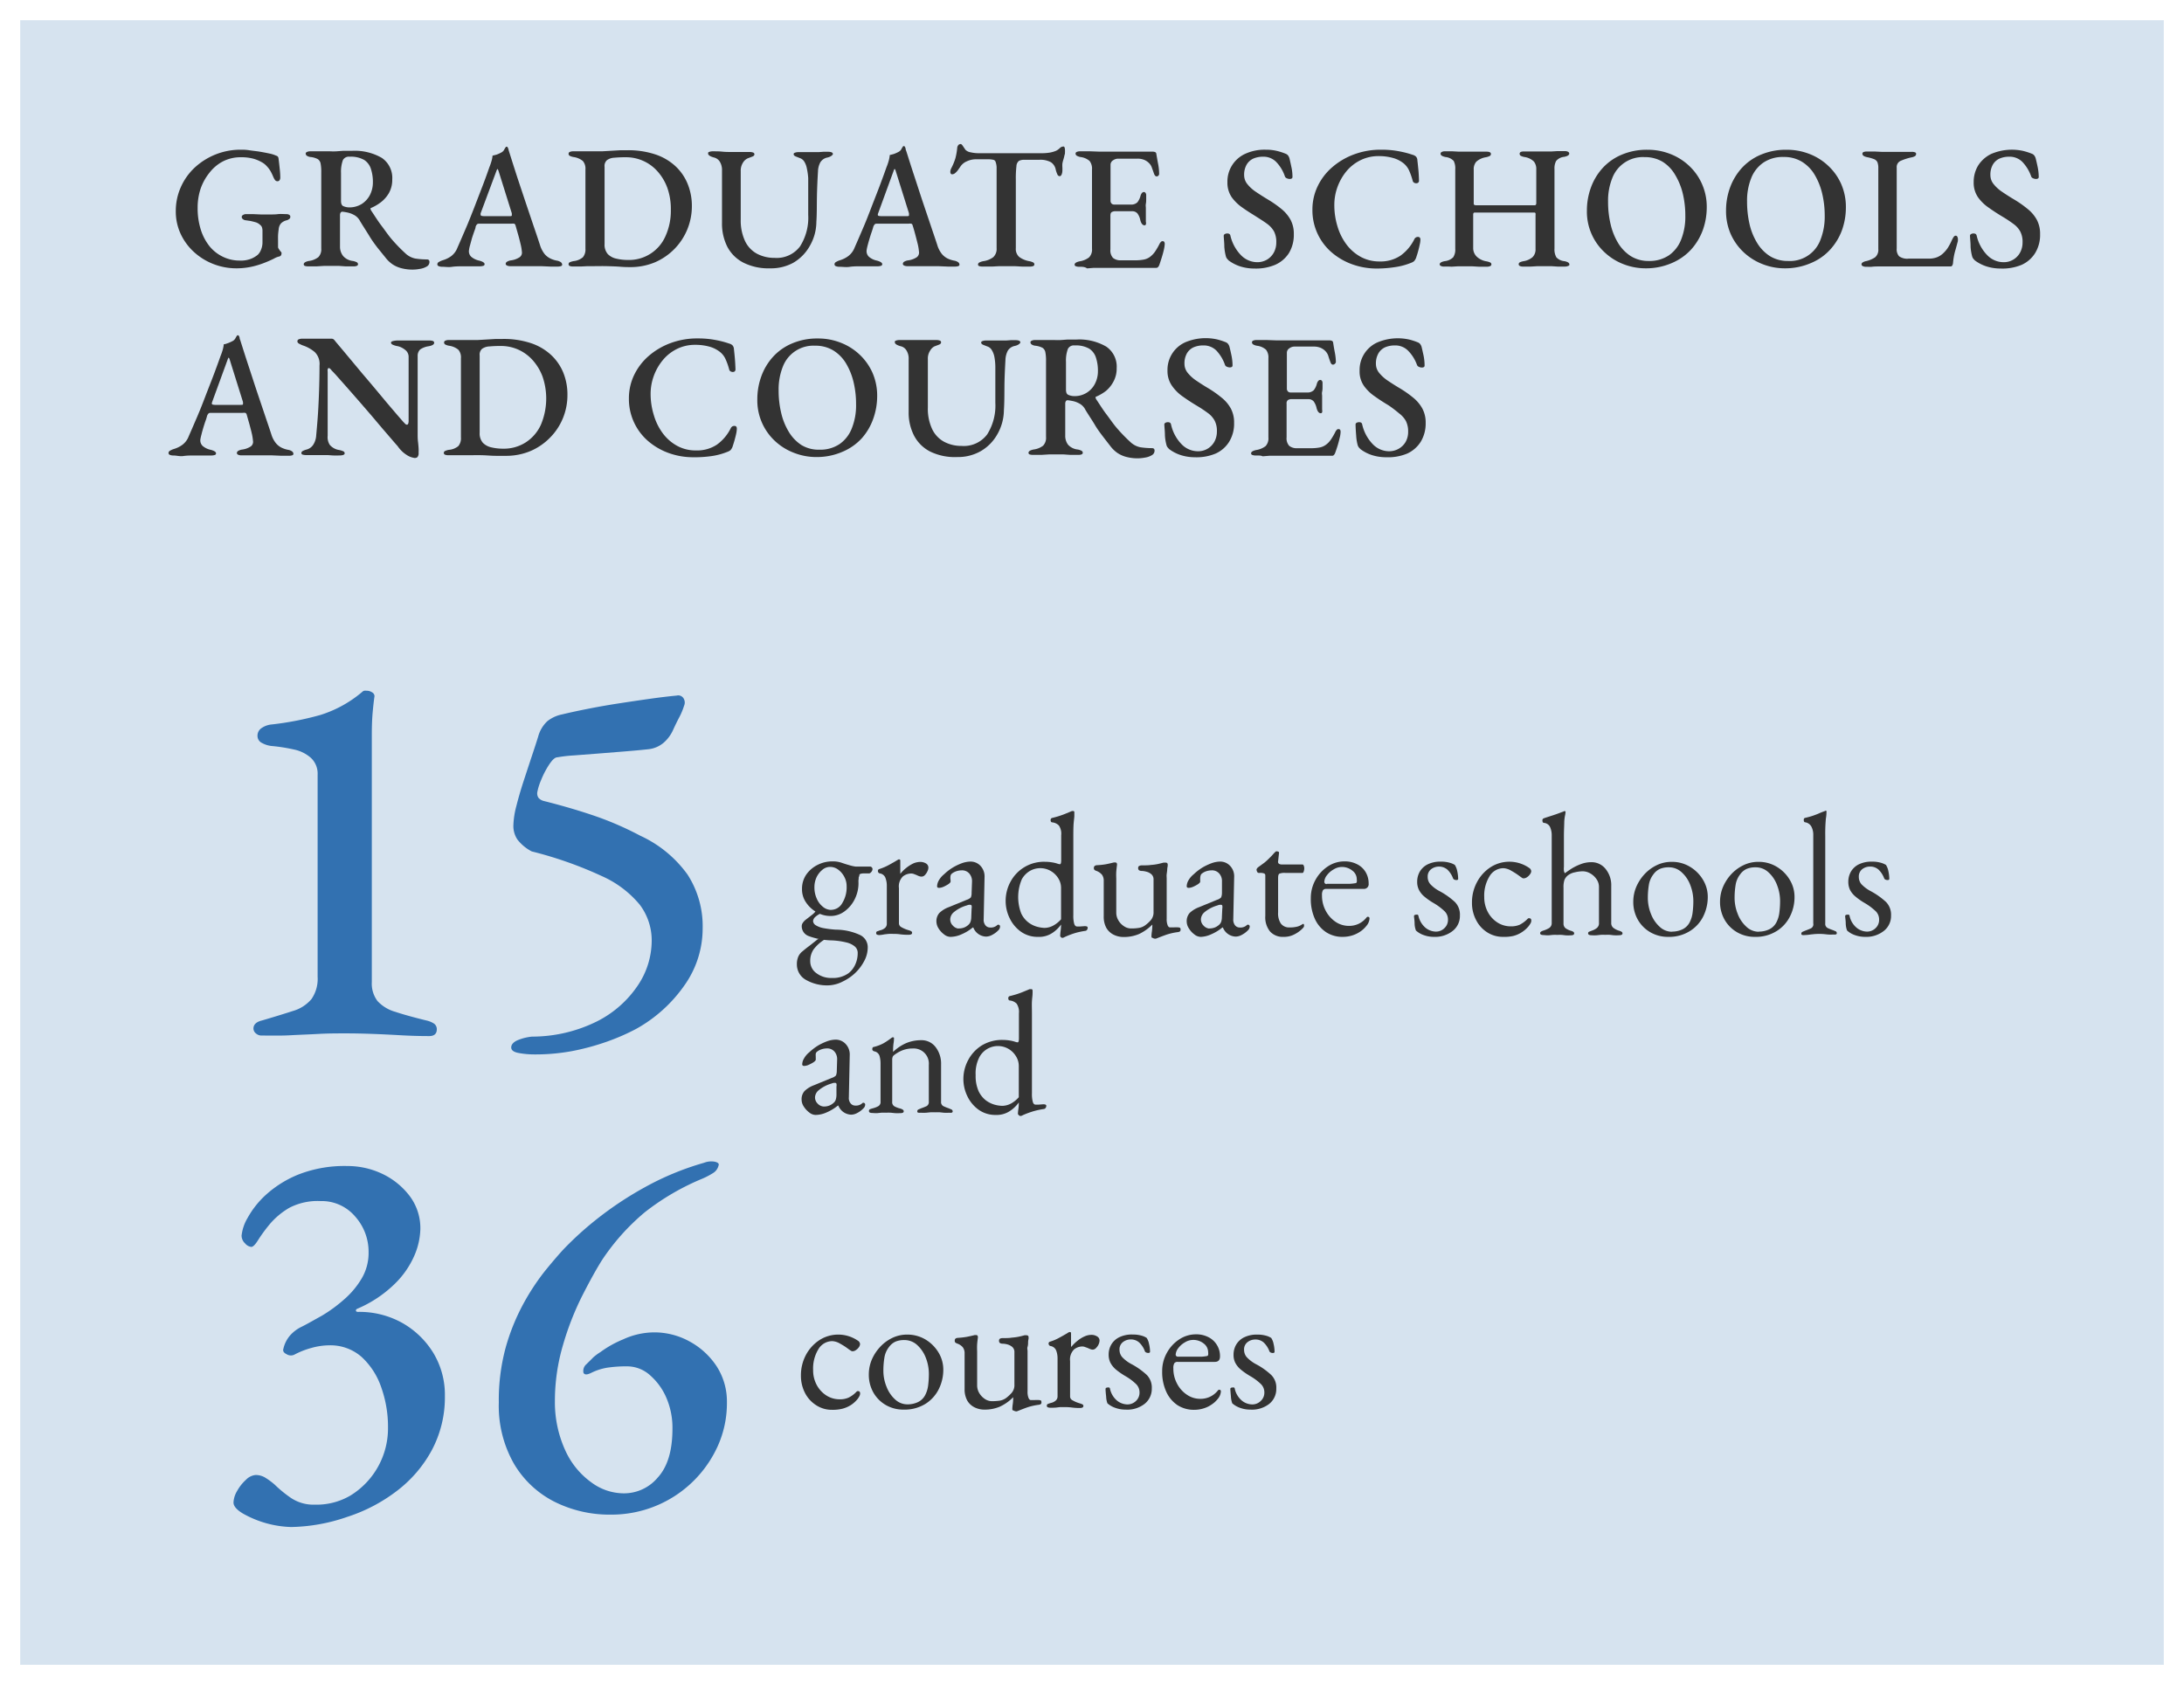 <svg xmlns="http://www.w3.org/2000/svg" viewBox="0 0 324 250"><rect x="0" y="0" width="324" height="250" fill="#808080" stroke="none"/><defs><style>.cls-1{fill:#d6e3ef;}.cls-2{fill:#fff;}.cls-3{fill:#333;}.cls-4{fill:#3271b1;}</style></defs><g id="レイヤー_2" data-name="レイヤー 2"><g id="コンテンツ"><rect class="cls-1" x="1.5" y="1.5" width="321" height="247"/><path class="cls-2" d="M321,3V247H3V3H321m3-3H0V250H324V0Z"/><path class="cls-3" d="M35.14,39.81a9.41,9.41,0,0,1-3.44-.62,9.18,9.18,0,0,1-2.89-1.77,8.46,8.46,0,0,1-2-2.7,7.84,7.84,0,0,1-.73-3.38,8.66,8.66,0,0,1,.73-3.54,8.89,8.89,0,0,1,2.05-2.91,10,10,0,0,1,6.89-2.68c.32,0,.72,0,1.21.08s1,.12,1.55.21,1,.18,1.47.28a4.51,4.51,0,0,1,1,.32.46.46,0,0,1,.24.14.57.57,0,0,1,.1.27c.07.54.13,1.06.18,1.57a11.3,11.3,0,0,1,.08,1.29.67.67,0,0,1-.11.37.35.35,0,0,1-.28.15.44.44,0,0,1-.41-.21,2.63,2.63,0,0,1-.24-.44,7.8,7.8,0,0,0-.39-.82,4.07,4.07,0,0,0-.57-.76,2.66,2.66,0,0,0-.69-.56,5.49,5.49,0,0,0-1.25-.54,6.75,6.75,0,0,0-1.88-.23,5.78,5.78,0,0,0-2.68.61,6.1,6.1,0,0,0-2,1.68A7.88,7.88,0,0,0,29.76,28a8.87,8.87,0,0,0-.44,2.83,10.47,10.47,0,0,0,.48,3.28,7.56,7.56,0,0,0,1.32,2.47,5.78,5.78,0,0,0,2,1.54,5.63,5.63,0,0,0,2.42.54,4.11,4.11,0,0,0,1.83-.32,4,4,0,0,0,.85-.52,2,2,0,0,0,.5-.76A2.78,2.78,0,0,0,38.94,36c0-.16,0-.34,0-.55l0-.64c0-.21,0-.4,0-.56a1.45,1.45,0,0,0-.07-.49.65.65,0,0,0-.22-.34A1.76,1.76,0,0,0,38,33c-.3-.09-.59-.16-.87-.22l-.69-.1a.71.71,0,0,1-.37-.14.43.43,0,0,1-.21-.35.33.33,0,0,1,.21-.3.73.73,0,0,1,.34-.12c.42,0,.81,0,1.18,0l1.13.05c.38,0,.79,0,1.23,0s.88,0,1.28-.05.86,0,1.34,0a.71.71,0,0,1,.31.09.33.33,0,0,1,.19.33.39.39,0,0,1-.2.33,1,1,0,0,1-.32.16,1.76,1.76,0,0,0-.87.47,1.51,1.51,0,0,0-.33.8c-.05.39-.09.72-.1,1s0,.6,0,.93v.76a.34.34,0,0,0,.07.22c0,.06.09.13.14.22a1.5,1.5,0,0,0,.19.25.35.35,0,0,1,.12.24.94.94,0,0,1-.06.28.46.46,0,0,1-.36.22,2.75,2.75,0,0,0-.71.3c-.36.18-.8.38-1.33.59a12.54,12.54,0,0,1-1.84.58A10.56,10.56,0,0,1,35.14,39.81Z"/><path class="cls-3" d="M61.24,40a6.53,6.53,0,0,1-1.67-.2,4.33,4.33,0,0,1-1.33-.58,4.57,4.57,0,0,1-1.05-1L56,36.75c-.37-.49-.76-1-1.16-1.66s-.86-1.36-1.4-2.24a2.15,2.15,0,0,0-1-1,3.47,3.47,0,0,0-.9-.32c-.3-.06-.55-.1-.74-.12a.31.31,0,0,0-.27.14.74.74,0,0,0-.09.38v4.71A2.18,2.18,0,0,0,50.92,38a2.24,2.24,0,0,0,1.43.72,2.16,2.16,0,0,1,.56.18.34.34,0,0,1,.2.31c0,.11-.06.18-.19.24a1.3,1.3,0,0,1-.49.07c-.43,0-.82,0-1.16,0l-1-.07c-.3,0-.62,0-1,0s-.81,0-1.18,0l-1.12.07c-.37,0-.78,0-1.23,0a1.65,1.65,0,0,1-.48-.06.25.25,0,0,1-.2-.25c0-.22.25-.39.75-.49a2.87,2.87,0,0,0,1.42-.57,1.68,1.68,0,0,0,.43-1.3V25.59a6.5,6.5,0,0,0-.1-1.34,1,1,0,0,0-.43-.65,3,3,0,0,0-1-.3,1.24,1.24,0,0,1-.6-.19.41.41,0,0,1-.18-.33c0-.1.07-.18.2-.24a1.14,1.14,0,0,1,.48-.09c.5,0,.89,0,1.17,0l.79,0h1a8.74,8.74,0,0,0,.93,0l.94-.07c.35,0,.79,0,1.33,0a8,8,0,0,1,4.46,1.05,3.59,3.59,0,0,1,1.54,3.19,4,4,0,0,1-.48,2A4.6,4.6,0,0,1,56.51,30a6.84,6.84,0,0,1-1.45.85q-.11,0-.09.12a.73.73,0,0,0,.06.22c.54.8,1,1.56,1.55,2.28s1,1.41,1.58,2.08a24,24,0,0,0,1.94,2,3,3,0,0,0,1.52.81,11.39,11.39,0,0,0,1.7.13q.39,0,.39.36a.75.75,0,0,1-.4.69,2.72,2.72,0,0,1-1,.35A6.12,6.12,0,0,1,61.24,40Zm-9.49-9.23a3.48,3.48,0,0,0,1.92-.51,3.53,3.53,0,0,0,1.22-1.35,4.11,4.11,0,0,0,.43-1.84,6.24,6.24,0,0,0-.29-2,2.48,2.48,0,0,0-1-1.34,4,4,0,0,0-2.16-.48,1,1,0,0,0-1,.5,5.13,5.13,0,0,0-.28,1.92c0,.41,0,1,0,1.66s0,1.52,0,2.47q0,.63.33.78A2.28,2.28,0,0,0,51.75,30.77Z"/><path class="cls-3" d="M65.61,39.58a1.31,1.31,0,0,1-.52-.09.29.29,0,0,1-.21-.27.38.38,0,0,1,.21-.34,2.57,2.57,0,0,1,.57-.26A4.13,4.13,0,0,0,66.94,38a2.88,2.88,0,0,0,.93-1.27c.47-1.06.9-2.07,1.3-3s.78-1.91,1.15-2.85L71.43,28c.39-1,.78-2.06,1.17-3.19a8.48,8.48,0,0,0,.34-1,3.68,3.68,0,0,0,.13-.72c.23-.05.44-.1.63-.16a4.64,4.64,0,0,0,.62-.28,1,1,0,0,0,.48-.45,2.66,2.66,0,0,1,.28-.43l.11,0s.08,0,.12.09a1.26,1.26,0,0,1,.12.29,2.77,2.77,0,0,0,.09.33c.4,1.27.81,2.56,1.23,3.86L78,30.09l1.17,3.47c.37,1.07.68,2,.94,2.8a4.08,4.08,0,0,0,.67,1.31,2.59,2.59,0,0,0,.84.67,3.63,3.63,0,0,0,1,.33,1.37,1.37,0,0,1,.58.23.48.48,0,0,1,.2.37c0,.1-.07.18-.2.22a1.65,1.65,0,0,1-.48.06c-.27,0-.64,0-1.09,0l-1.4-.06-1.33,0H77.78c-.4,0-.78,0-1.13,0l-.93,0a1.21,1.21,0,0,1-.5-.09c-.13-.07-.2-.15-.2-.25a.39.39,0,0,1,.24-.34,1.43,1.43,0,0,1,.54-.18,3.06,3.06,0,0,0,1.29-.47.83.83,0,0,0,.33-.83,6.6,6.6,0,0,0-.19-1.11c-.1-.44-.22-.91-.36-1.4l-.39-1.37a.41.41,0,0,0-.18-.26,1.54,1.54,0,0,0-.45,0H71a.35.35,0,0,0-.23.09,1,1,0,0,0-.21.35c0,.21-.13.48-.24.8s-.23.66-.33,1l-.27,1a4.15,4.15,0,0,0-.14.66,1.11,1.11,0,0,0,.32,1,2.68,2.68,0,0,0,1.21.58c.52.14.78.32.78.52a.25.25,0,0,1-.2.25,1.72,1.72,0,0,1-.5.07l-1.15,0c-.43,0-.89,0-1.37,0s-1.1,0-1.62.08S66.08,39.58,65.61,39.58Zm6.16-7.51h3.8c.24,0,.36,0,.36-.13a.45.45,0,0,0,0-.13s0-.09,0-.16L74,25.49q-.13-.42-.21-.42s-.1.13-.18.39L71.3,31.65a1,1,0,0,0,0,.21.18.18,0,0,0,.15.17A1.73,1.73,0,0,0,71.77,32.07Z"/><path class="cls-3" d="M93.51,39.63c-.33,0-.81,0-1.44-.05s-1.31-.07-2-.09-1.34,0-1.9,0c-.34,0-.67,0-1,0l-1,.05-1.14,0a1.37,1.37,0,0,1-.49-.07.27.27,0,0,1-.19-.26.31.31,0,0,1,.18-.3,2.32,2.32,0,0,1,.57-.17,2.55,2.55,0,0,0,1.37-.57,1.81,1.81,0,0,0,.38-1.28V25.15a1.74,1.74,0,0,0-.38-1.26,2.79,2.79,0,0,0-1.37-.59,1.91,1.91,0,0,1-.57-.18.33.33,0,0,1-.18-.31.28.28,0,0,1,.19-.27,1.16,1.16,0,0,1,.49-.09c.43,0,.81,0,1.14,0l1,0h1.07c.28,0,.63,0,1.06,0l1.38-.08,1.35-.08c.42,0,.74,0,1,0a12.7,12.7,0,0,1,4.19.62,8.18,8.18,0,0,1,3,1.76,7.4,7.4,0,0,1,1.8,2.63,8.63,8.63,0,0,1,.62,3.28,9.05,9.05,0,0,1-2.56,6.33,9.11,9.11,0,0,1-2.9,2A9.34,9.34,0,0,1,93.51,39.63Zm-.34-1.06A5.89,5.89,0,0,0,98.74,35a9.08,9.08,0,0,0,.78-3.86A9.34,9.34,0,0,0,99,27.87a7.53,7.53,0,0,0-1.47-2.46,6.22,6.22,0,0,0-4.67-2.08,17.23,17.23,0,0,0-1.73.07,2,2,0,0,0-1.07.35,1.13,1.13,0,0,0-.37,1V36.2a2.11,2.11,0,0,0,.48,1.5,2.51,2.51,0,0,0,1.29.68A7.42,7.42,0,0,0,93.17,38.57Z"/><path class="cls-3" d="M114.23,39.81a8.27,8.27,0,0,1-3.92-.83,5.56,5.56,0,0,1-2.4-2.35,7.58,7.58,0,0,1-.8-3.55V25.31a2.34,2.34,0,0,0-.35-1.36,1.41,1.41,0,0,0-.87-.59c-.56-.16-.84-.35-.84-.58s.07-.2.21-.26a1.56,1.56,0,0,1,.52-.07c.45,0,.91,0,1.38.05s.94.05,1.43.05.88,0,1.35,0,.89,0,1.25,0a1.48,1.48,0,0,1,.53.08.27.27,0,0,1,.2.26c0,.14-.09.25-.28.33l-.71.27a1.58,1.58,0,0,0-.69.61,2.21,2.21,0,0,0-.35,1.31v7.13a7.2,7.2,0,0,0,.65,3.25,4.16,4.16,0,0,0,1.79,1.87,5.48,5.48,0,0,0,2.58.6,4.32,4.32,0,0,0,3.78-1.71,7.94,7.94,0,0,0,1.21-4.69V30.27c0-.6,0-1.25,0-1.92s0-1.32,0-1.93A9.54,9.54,0,0,0,119.7,25a2.93,2.93,0,0,0-.37-1,1.25,1.25,0,0,0-.68-.55l-.58-.23c-.22-.09-.33-.2-.33-.34s.07-.18.21-.23a1.42,1.42,0,0,1,.55-.08l1.14,0c.28,0,.61,0,1,0s.56,0,.8,0l.69-.05c.22,0,.45,0,.7,0a1.56,1.56,0,0,1,.52.07c.14.06.21.14.21.26s-.27.4-.81.52a1.59,1.59,0,0,0-1.05.71,3,3,0,0,0-.35,1.37c-.09,1.43-.14,2.73-.16,3.92s0,2.37-.08,3.55a7.22,7.22,0,0,1-1,3.61,6.6,6.6,0,0,1-2.45,2.47A6.88,6.88,0,0,1,114.23,39.81Z"/><path class="cls-3" d="M124.53,39.58a1.31,1.31,0,0,1-.52-.09.29.29,0,0,1-.21-.27.38.38,0,0,1,.21-.34,2.57,2.57,0,0,1,.57-.26,4.08,4.08,0,0,0,1.27-.63,2.9,2.9,0,0,0,.94-1.27c.47-1.06.9-2.07,1.3-3s.78-1.91,1.14-2.85.74-1.9,1.12-2.89.77-2.06,1.17-3.19a8.48,8.48,0,0,0,.34-1A4.61,4.61,0,0,0,132,23c.22-.05.43-.1.62-.16a5.37,5.37,0,0,0,.63-.28,1,1,0,0,0,.48-.45,2.78,2.78,0,0,1,.27-.43l.12,0s.08,0,.11.09a.74.74,0,0,1,.12.29q0,.15.09.33c.4,1.27.81,2.56,1.24,3.86s.84,2.59,1.26,3.84.81,2.4,1.17,3.47.68,2,.94,2.8a3.89,3.89,0,0,0,.67,1.31,2.67,2.67,0,0,0,.83.67,3.89,3.89,0,0,0,1,.33,1.42,1.42,0,0,1,.59.23.48.48,0,0,1,.2.37c0,.1-.07.18-.2.22a1.65,1.65,0,0,1-.48.06c-.28,0-.64,0-1.09,0l-1.41-.06-1.32,0H136.7q-.6,0-1.14,0l-.92,0a1.23,1.23,0,0,1-.51-.09c-.13-.07-.19-.15-.19-.25a.4.4,0,0,1,.23-.34,1.55,1.55,0,0,1,.55-.18,3.06,3.06,0,0,0,1.29-.47.85.85,0,0,0,.32-.83,7.59,7.59,0,0,0-.18-1.11c-.11-.44-.23-.91-.36-1.4s-.27-1-.4-1.37a.35.35,0,0,0-.18-.26,1.41,1.41,0,0,0-.44,0H130a.33.33,0,0,0-.23.09,1,1,0,0,0-.21.35c-.05.21-.14.48-.25.8s-.22.66-.32,1-.2.69-.28,1-.12.52-.14.66a1.14,1.14,0,0,0,.33,1,2.63,2.63,0,0,0,1.21.58c.51.14.77.32.77.52a.24.24,0,0,1-.19.25,1.74,1.74,0,0,1-.51.07l-1.14,0q-.65,0-1.38,0c-.55,0-1.09,0-1.61.08S125,39.58,124.53,39.58Zm6.16-7.51h3.8c.24,0,.36,0,.36-.13s0-.1,0-.13a1.23,1.23,0,0,1,0-.16l-1.93-6.16c-.08-.28-.15-.42-.2-.42s-.1.13-.19.39l-2.26,6.19a1,1,0,0,0-.05.21.18.18,0,0,0,.14.17A1.84,1.84,0,0,0,130.69,32.07Z"/><path class="cls-3" d="M145.8,39.55a1.8,1.8,0,0,1-.5-.06.25.25,0,0,1-.21-.25.35.35,0,0,1,.21-.3,2,2,0,0,1,.57-.19,3.18,3.18,0,0,0,1.49-.6,1.68,1.68,0,0,0,.49-1.33V26.53c0-.76,0-1.34,0-1.73a2.88,2.88,0,0,0-.16-.81.46.46,0,0,0-.28-.27,3.71,3.71,0,0,0-.71-.09h-1.92a3.22,3.22,0,0,0-1.34.3,2.14,2.14,0,0,0-1,.84l-.3.43a2.43,2.43,0,0,1-.43.47.71.71,0,0,1-.47.19.21.21,0,0,1-.19-.1.53.53,0,0,1-.07-.26,1.23,1.23,0,0,1,.16-.57,8.71,8.71,0,0,0,.6-1.46A9.79,9.79,0,0,0,142,22a.77.77,0,0,1,.21-.52.58.58,0,0,1,.31-.11c.09,0,.21.11.35.33l.36.53a1.41,1.41,0,0,0,.78.37,5.19,5.19,0,0,0,1.06.13l9.39,0a7.25,7.25,0,0,0,1.34-.1,4.33,4.33,0,0,0,.87-.26,2.2,2.2,0,0,0,.57-.41.75.75,0,0,1,.55-.22c.06,0,.12.06.15.17a1.13,1.13,0,0,1,.05.38,2,2,0,0,1,0,.31c0,.14,0,.25-.05.34-.07.33-.14.59-.2.78a4.51,4.51,0,0,0-.13.53,3.82,3.82,0,0,0,0,.64v.36a1.72,1.72,0,0,1-.1.6c-.07.19-.18.29-.31.29a.39.39,0,0,1-.34-.28,3.62,3.62,0,0,1-.26-.79,1.7,1.7,0,0,0-.69-1,3.26,3.26,0,0,0-1.76-.36h-2.18a1.64,1.64,0,0,0-.81.16,1.06,1.06,0,0,0-.37.78,15.23,15.23,0,0,0-.09,2V36.82a1.57,1.57,0,0,0,.5,1.3,3.49,3.49,0,0,0,1.5.63,2.16,2.16,0,0,1,.56.18.33.33,0,0,1,.19.31c0,.11-.06.18-.18.24a1.34,1.34,0,0,1-.49.07c-.44,0-.84,0-1.2,0l-1.07-.06c-.34,0-.71,0-1.09,0s-.8,0-1.17,0l-1.12.06C146.66,39.54,146.25,39.55,145.8,39.55Z"/><path class="cls-3" d="M160.09,39.58a1.32,1.32,0,0,1-.49-.08.25.25,0,0,1-.18-.23c0-.23.25-.39.75-.5a3,3,0,0,0,1.39-.58A1.63,1.63,0,0,0,162,36.9V25.15a1.84,1.84,0,0,0-.36-1.27,2.5,2.5,0,0,0-1.33-.58,1.61,1.61,0,0,1-.57-.2.38.38,0,0,1-.18-.32.27.27,0,0,1,.18-.24,1.13,1.13,0,0,1,.49-.09c.58,0,1.09,0,1.55,0l1.35.05c.45,0,.93,0,1.45,0h2.19l2.1,0c.59,0,1.08,0,1.47,0l.68,0a1,1,0,0,1,.33.06.29.29,0,0,1,.19.25c.09.54.18,1.06.28,1.57a8,8,0,0,1,.14,1.34.41.41,0,0,1-.12.35.36.36,0,0,1-.24.1.29.29,0,0,1-.21-.08.83.83,0,0,1-.16-.24c-.12-.34-.23-.66-.34-.95a1.69,1.69,0,0,0-.36-.63,2.22,2.22,0,0,0-.78-.55,2.57,2.57,0,0,0-1-.18h-2.91a1.33,1.33,0,0,0-.72.25.77.77,0,0,0-.37.69v5.3a.6.6,0,0,0,.15.42.53.53,0,0,0,.37.15h2.47a1.3,1.3,0,0,0,1-.34,2.74,2.74,0,0,0,.47-1c.12-.34.28-.52.49-.52a.28.28,0,0,1,.23.12.52.52,0,0,1,.11.35c0,.11,0,.28,0,.52s0,.5-.05.76,0,.46,0,.62,0,.42,0,.69,0,.53,0,.79,0,.45,0,.57a.64.64,0,0,1,0,.38.19.19,0,0,1-.19.14q-.42,0-.63-.75a2.45,2.45,0,0,0-.42-1,1,1,0,0,0-.8-.34h-2.42a1.11,1.11,0,0,0-.61.13c-.13.08-.19.27-.19.54v5a1.64,1.64,0,0,0,.39,1.26,1.76,1.76,0,0,0,1.19.35h2.06a6.81,6.81,0,0,0,1.27-.1,2.28,2.28,0,0,0,.94-.39,3.35,3.35,0,0,0,.78-.81,10.53,10.53,0,0,0,.7-1.22,1.38,1.38,0,0,1,.21-.25.25.25,0,0,1,.23-.06.23.23,0,0,1,.22.11.56.56,0,0,1,.07.3,4.84,4.84,0,0,1-.13.86q-.13.57-.33,1.2c-.13.41-.24.77-.35,1.06a.85.85,0,0,1-.18.3.34.34,0,0,1-.26.12l-1.95,0-2.08,0-2.13,0-2.11,0c-.36,0-.71,0-1,0l-1,.08C160.91,39.57,160.53,39.58,160.09,39.58Z"/><path class="cls-3" d="M186.09,39.84a6.87,6.87,0,0,1-2.05-.3,5.92,5.92,0,0,1-1.77-.9l-.22-.24a1.14,1.14,0,0,1-.17-.3,7.52,7.52,0,0,1-.25-1.5c0-.6-.07-1.13-.09-1.6a.3.3,0,0,1,.16-.27.69.69,0,0,1,.36-.09.61.61,0,0,1,.3.06.39.39,0,0,1,.17.25,6.14,6.14,0,0,0,1.61,2.95,3.39,3.39,0,0,0,2.32,1,2.86,2.86,0,0,0,1.52-.39,2.8,2.8,0,0,0,1-1.05,3.14,3.14,0,0,0,.36-1.5,3.41,3.41,0,0,0-.33-1.61,3.59,3.59,0,0,0-1-1.12c-.44-.33-1-.68-1.61-1.07s-1.38-.85-2-1.3a6.6,6.6,0,0,1-1.66-1.58,3.78,3.78,0,0,1-.65-2.24,4.51,4.51,0,0,1,2.6-4.2,6.89,6.89,0,0,1,3.07-.63,7,7,0,0,1,1.71.19,8.92,8.92,0,0,1,1.23.4.86.86,0,0,1,.38.26,1.45,1.45,0,0,1,.22.45c.08.36.18.78.28,1.27a6.71,6.71,0,0,1,.16,1.48c0,.19-.14.29-.42.29a1,1,0,0,1-.44-.11.47.47,0,0,1-.26-.26A5.66,5.66,0,0,0,189.3,24a2.64,2.64,0,0,0-1.93-.75,3.63,3.63,0,0,0-1.42.27,2.23,2.23,0,0,0-1,.89,3,3,0,0,0-.38,1.6,2.1,2.1,0,0,0,.48,1.31,5.57,5.57,0,0,0,1.3,1.17c.55.37,1.16.76,1.83,1.16A16.37,16.37,0,0,1,190.1,31a5.51,5.51,0,0,1,1.35,1.6,4.37,4.37,0,0,1,.49,2.14,5.21,5.21,0,0,1-.72,2.8,4.63,4.63,0,0,1-2.05,1.75A7.33,7.33,0,0,1,186.09,39.84Z"/><path class="cls-3" d="M204.22,39.84a10.64,10.64,0,0,1-3.6-.62,9.67,9.67,0,0,1-3.06-1.77,8.23,8.23,0,0,1-2.86-6.35,7.94,7.94,0,0,1,.78-3.47,8.64,8.64,0,0,1,2.17-2.83,10.45,10.45,0,0,1,3.24-1.9,11.32,11.32,0,0,1,4-.69,14.67,14.67,0,0,1,1.72.09c.5.06,1,.15,1.45.25a13.42,13.42,0,0,1,1.51.42,1.12,1.12,0,0,1,.51.28.86.86,0,0,1,.19.55c.06.45.1.92.15,1.4s.07,1,.09,1.61a.36.36,0,0,1-.2.34.57.57,0,0,1-.43,0,.45.45,0,0,1-.31-.35,10.07,10.07,0,0,0-.54-1.53,2.93,2.93,0,0,0-.91-1.12,4.36,4.36,0,0,0-1.53-.73,7.69,7.69,0,0,0-2.06-.26,6,6,0,0,0-2.68.6,6.36,6.36,0,0,0-2.08,1.62,7.92,7.92,0,0,0-1.34,2.33,7.76,7.76,0,0,0-.48,2.7,10.62,10.62,0,0,0,.46,3.15,8.49,8.49,0,0,0,1.32,2.68,6.62,6.62,0,0,0,2.12,1.86,5.71,5.71,0,0,0,2.81.69,5.32,5.32,0,0,0,3.09-.85,6.57,6.57,0,0,0,2.06-2.43.58.58,0,0,1,.54-.36c.24,0,.37.13.37.41a3.36,3.36,0,0,1-.1.72c-.06.3-.14.63-.24,1s-.21.69-.31,1a1.76,1.76,0,0,1-.29.47,1.62,1.62,0,0,1-.49.26,10,10,0,0,1-2.33.62A17.67,17.67,0,0,1,204.22,39.84Z"/><path class="cls-3" d="M214.23,39.55a1.06,1.06,0,0,1-.47-.09.27.27,0,0,1-.18-.24c0-.21.24-.37.72-.47a2.12,2.12,0,0,0,1.28-.57,2.06,2.06,0,0,0,.31-1.28V25.12a2.46,2.46,0,0,0-.23-1.24,1.9,1.9,0,0,0-1.2-.58c-.5-.1-.75-.26-.75-.49a.29.29,0,0,1,.17-.26.9.9,0,0,1,.48-.1c.45,0,.83,0,1.14,0l.9.05c.28,0,.6,0,.95,0h1l1,0c.34,0,.72,0,1.16,0s.67.11.67.34a.33.33,0,0,1-.19.31,2.16,2.16,0,0,1-.56.18A2.77,2.77,0,0,0,219,24a1.69,1.69,0,0,0-.37,1.17v5c0,.12,0,.2.11.23a.54.54,0,0,0,.25.06h8.68c.16,0,.24-.12.24-.34V25.12a1.77,1.77,0,0,0-.35-1.15,2.49,2.49,0,0,0-1.37-.67,1.91,1.91,0,0,1-.57-.18.33.33,0,0,1-.18-.31c0-.23.21-.34.65-.34s.83,0,1.19,0l1.06,0h1q.5,0,.87,0l.81-.05c.28,0,.65,0,1.1,0a1,1,0,0,1,.5.1.31.31,0,0,1,.18.26c0,.23-.25.39-.76.49a1.75,1.75,0,0,0-1.19.62,2.31,2.31,0,0,0-.24,1.18V36.88a2.36,2.36,0,0,0,.28,1.3,1.87,1.87,0,0,0,1.21.57c.48.1.72.26.72.47s-.06.18-.19.24a1.14,1.14,0,0,1-.48.09c-.42,0-.79,0-1.11,0l-.92-.06q-.44,0-1,0c-.37,0-.7,0-1,0l-1,.06c-.34,0-.73,0-1.17,0a1,1,0,0,1-.48-.09.28.28,0,0,1-.17-.24.32.32,0,0,1,.17-.3,2.09,2.09,0,0,1,.56-.17,2.7,2.7,0,0,0,1.33-.6,1.61,1.61,0,0,0,.44-1.22v-5a1.06,1.06,0,0,0,0-.27.16.16,0,0,0-.18-.12h-8.87c-.13,0-.2.1-.2.31v4.92a1.76,1.76,0,0,0,.52,1.3,2.72,2.72,0,0,0,1.43.7,2.32,2.32,0,0,1,.57.17.31.31,0,0,1,.18.3.27.27,0,0,1-.18.24,1.15,1.15,0,0,1-.5.09c-.43,0-.83,0-1.19,0l-1-.06q-.51,0-1.08,0t-1,0l-1,.06C215.05,39.54,214.66,39.55,214.23,39.55Z"/><path class="cls-3" d="M244.18,39.81a9.06,9.06,0,0,1-3.32-.61,8.58,8.58,0,0,1-2.79-1.74,8.21,8.21,0,0,1-2.65-6.2,9.9,9.9,0,0,1,.58-3.39,8.68,8.68,0,0,1,1.72-2.9,8,8,0,0,1,2.82-2,9.44,9.44,0,0,1,3.87-.75,9.08,9.08,0,0,1,3.34.61,8.56,8.56,0,0,1,2.8,1.74,8.22,8.22,0,0,1,1.93,2.7,8.33,8.33,0,0,1,.72,3.5,10,10,0,0,1-.59,3.38A8.87,8.87,0,0,1,250.9,37a8.23,8.23,0,0,1-2.82,2A9.55,9.55,0,0,1,244.18,39.81Zm.41-1.09a5.16,5.16,0,0,0,3-.84,5.1,5.1,0,0,0,1.82-2.36,9.13,9.13,0,0,0,.61-3.48,14.08,14.08,0,0,0-.37-3.3,9.86,9.86,0,0,0-1.14-2.8A5.61,5.61,0,0,0,246.65,24a5.12,5.12,0,0,0-2.68-.69,4.85,4.85,0,0,0-4.8,3.15,8.93,8.93,0,0,0-.61,3.45,14.22,14.22,0,0,0,.37,3.33,9.53,9.53,0,0,0,1.11,2.8A6,6,0,0,0,241.93,38,4.92,4.92,0,0,0,244.59,38.72Z"/><path class="cls-3" d="M264.82,39.81a9,9,0,0,1-3.31-.61,8.73,8.73,0,0,1-2.8-1.74,8.4,8.4,0,0,1-1.94-2.7,8.48,8.48,0,0,1-.71-3.5,9.9,9.9,0,0,1,.58-3.39,8.85,8.85,0,0,1,1.72-2.9,8,8,0,0,1,2.82-2,9.48,9.48,0,0,1,3.87-.75,9.14,9.14,0,0,1,3.35.61,8.52,8.52,0,0,1,2.79,1.74,8.25,8.25,0,0,1,1.94,2.7,8.48,8.48,0,0,1,.71,3.5,10,10,0,0,1-.58,3.38A8.73,8.73,0,0,1,271.54,37a8,8,0,0,1-2.82,2A9.55,9.55,0,0,1,264.82,39.81Zm.42-1.09a4.84,4.84,0,0,0,4.85-3.2A9.32,9.32,0,0,0,270.7,32a14.08,14.08,0,0,0-.38-3.3,9.84,9.84,0,0,0-1.13-2.8,5.63,5.63,0,0,0-1.9-1.92,5.07,5.07,0,0,0-2.68-.69,5.12,5.12,0,0,0-3,.83,5,5,0,0,0-1.82,2.32,8.93,8.93,0,0,0-.61,3.45,14.78,14.78,0,0,0,.36,3.33,9.28,9.28,0,0,0,1.12,2.8A6,6,0,0,0,262.57,38,5,5,0,0,0,265.24,38.72Z"/><path class="cls-3" d="M276.81,39.58a1.06,1.06,0,0,1-.47-.1q-.18-.1-.18-.24a.33.33,0,0,1,.2-.32,1.47,1.47,0,0,1,.34-.15,4,4,0,0,0,1.47-.59,1.45,1.45,0,0,0,.48-1.23V25a2.42,2.42,0,0,0-.13-.93.92.92,0,0,0-.48-.45,5.44,5.44,0,0,0-1-.29c-.5-.1-.75-.27-.75-.52a.27.27,0,0,1,.19-.26,1.35,1.35,0,0,1,.48-.07c.43,0,.83,0,1.17,0l1,.05c.31,0,.66,0,1,0h1.14l1.12,0c.38,0,.79,0,1.22,0a1.22,1.22,0,0,1,.48.07.23.23,0,0,1,.17.24.38.38,0,0,1-.18.33,1.63,1.63,0,0,1-.57.19,8.37,8.37,0,0,0-1.56.51,1,1,0,0,0-.57,1v12a1.55,1.55,0,0,0,.35,1.15,2.06,2.06,0,0,0,1.44.35h3a3.28,3.28,0,0,0,1.18-.2,2.74,2.74,0,0,0,.79-.47,4.8,4.8,0,0,0,.77-.85,8.34,8.34,0,0,0,.59-1.08,4.58,4.58,0,0,1,.28-.54c.11-.18.22-.26.34-.26a.26.26,0,0,1,.26.17.79.79,0,0,1,.08.32.35.35,0,0,1,0,.13.44.44,0,0,0,0,.16L290.12,37a9.17,9.17,0,0,0-.25,1,10.5,10.5,0,0,0-.14,1.06.92.92,0,0,1-.11.33.29.29,0,0,1-.28.14l-2.16,0-2.31,0c-.78,0-1.55,0-2.31,0l-2.17,0-1.39,0c-.51,0-1,0-1.4.06Z"/><path class="cls-3" d="M296.8,39.84a6.82,6.82,0,0,1-2.05-.3,5.8,5.8,0,0,1-1.77-.9,2.61,2.61,0,0,1-.22-.24.92.92,0,0,1-.17-.3,6.86,6.86,0,0,1-.25-1.5c0-.6-.07-1.13-.09-1.6a.29.29,0,0,1,.16-.27.69.69,0,0,1,.36-.09.67.67,0,0,1,.3.06.43.43,0,0,1,.17.25,6.06,6.06,0,0,0,1.61,2.95,3.37,3.37,0,0,0,2.31,1,2.74,2.74,0,0,0,2.53-1.44,3.14,3.14,0,0,0,.36-1.5,3.29,3.29,0,0,0-.34-1.61,3.36,3.36,0,0,0-1-1.12,18.69,18.69,0,0,0-1.61-1.07c-.69-.41-1.37-.85-2-1.3a6.39,6.39,0,0,1-1.65-1.58,3.78,3.78,0,0,1-.65-2.24,4.67,4.67,0,0,1,.66-2.48,4.73,4.73,0,0,1,1.94-1.72,7.76,7.76,0,0,1,4.77-.44,9.61,9.61,0,0,1,1.24.4.83.83,0,0,1,.37.26,1.26,1.26,0,0,1,.22.45c.09.36.19.78.29,1.27a7.37,7.37,0,0,1,.16,1.48c0,.19-.14.29-.42.29a1,1,0,0,1-.44-.11.44.44,0,0,1-.26-.26A5.92,5.92,0,0,0,300,24a2.66,2.66,0,0,0-1.94-.75,3.55,3.55,0,0,0-1.41.27,2.2,2.2,0,0,0-1,.89,3,3,0,0,0-.37,1.6,2.1,2.1,0,0,0,.48,1.31,5.57,5.57,0,0,0,1.3,1.17c.54.37,1.15.76,1.83,1.16A16.22,16.22,0,0,1,300.8,31a5.4,5.4,0,0,1,1.36,1.6,4.37,4.37,0,0,1,.49,2.14,5.12,5.12,0,0,1-.73,2.8,4.55,4.55,0,0,1-2,1.75A7.33,7.33,0,0,1,296.8,39.84Z"/><path class="cls-3" d="M25.73,67.58a1.31,1.31,0,0,1-.52-.09.29.29,0,0,1-.21-.27.38.38,0,0,1,.21-.34,2.57,2.57,0,0,1,.57-.26A4.08,4.08,0,0,0,27.05,66,2.82,2.82,0,0,0,28,64.72c.47-1.06.9-2.07,1.3-3s.78-1.91,1.14-2.85.74-1.9,1.12-2.89.77-2.06,1.17-3.19a8.48,8.48,0,0,0,.34-1,4.61,4.61,0,0,0,.13-.72c.23,0,.43-.1.62-.16a5.37,5.37,0,0,0,.63-.28,1,1,0,0,0,.48-.45,2.78,2.78,0,0,1,.27-.43l.12,0s.08,0,.12.09a.92.92,0,0,1,.11.29q0,.15.09.33c.4,1.27.81,2.56,1.24,3.86s.84,2.59,1.26,3.84l1.17,3.47c.36,1.07.68,2,.94,2.8a3.89,3.89,0,0,0,.67,1.31,2.67,2.67,0,0,0,.83.67,3.83,3.83,0,0,0,1,.33,1.37,1.37,0,0,1,.58.23.48.48,0,0,1,.2.37c0,.1-.07.18-.2.22a1.65,1.65,0,0,1-.48.06c-.28,0-.64,0-1.09,0l-1.41-.06-1.32,0H37.9q-.6,0-1.14,0l-.92,0a1.23,1.23,0,0,1-.51-.09c-.12-.07-.19-.15-.19-.25a.4.4,0,0,1,.23-.34,1.55,1.55,0,0,1,.55-.18,3.06,3.06,0,0,0,1.29-.47.83.83,0,0,0,.32-.83,7.59,7.59,0,0,0-.18-1.11c-.1-.44-.23-.91-.36-1.4l-.39-1.37a.38.38,0,0,0-.19-.26,1.41,1.41,0,0,0-.44,0H31.16a.35.35,0,0,0-.23.09,1,1,0,0,0-.21.35,6.81,6.81,0,0,1-.25.8c-.11.32-.22.66-.32,1s-.2.69-.27,1a6.4,6.4,0,0,0-.15.66,1.14,1.14,0,0,0,.33,1,2.68,2.68,0,0,0,1.21.58c.52.14.78.32.78.52a.25.25,0,0,1-.2.25,1.74,1.74,0,0,1-.51.07l-1.14,0q-.64,0-1.38,0c-.55,0-1.09,0-1.61.08S26.2,67.58,25.73,67.58Zm6.16-7.51h3.8c.24,0,.36,0,.36-.13a.45.45,0,0,0,0-.13s0-.09,0-.16l-1.93-6.16c-.08-.28-.15-.42-.2-.42s-.1.13-.19.39l-2.26,6.19a1,1,0,0,0-.05.21.18.18,0,0,0,.14.17A1.84,1.84,0,0,0,31.89,60.07Z"/><path class="cls-3" d="M61.35,67.92a2.71,2.71,0,0,1-1-.41A4.55,4.55,0,0,1,59,66.2c-.19-.21-.48-.54-.87-1l-1.38-1.6-1.69-2-1.79-2.07-1.69-1.93L50.16,56q-.61-.7-.93-1a1.81,1.81,0,0,0-.24-.28.37.37,0,0,0-.23-.11c-.06,0-.12.07-.15.2a1.14,1.14,0,0,0,0,.35q0,1.24,0,2.88c0,1.1,0,2.22,0,3.37s0,2.23,0,3.24A2.12,2.12,0,0,0,48.92,66a2.29,2.29,0,0,0,1.41.77,2.67,2.67,0,0,1,.58.18.33.33,0,0,1,.22.31c0,.11-.07.18-.21.24a1.56,1.56,0,0,1-.52.07,10.1,10.1,0,0,1-1.08,0l-.69-.05H47.8q-.49,0-.84,0l-.69,0-.83,0a2,2,0,0,1-.51-.06.25.25,0,0,1-.22-.25.35.35,0,0,1,.21-.3,2.54,2.54,0,0,1,.59-.22,1.7,1.7,0,0,0,1-.77,2.89,2.89,0,0,0,.4-1.33c.06-.66.14-1.53.22-2.6s.14-2.28.19-3.62.08-2.71.08-4.13a2.47,2.47,0,0,0-.7-2,5.3,5.3,0,0,0-1.8-1,4.45,4.45,0,0,1-.45-.21q-.33-.15-.33-.39a.31.31,0,0,1,.24-.31,1.29,1.29,0,0,1,.39-.08l1.18,0,1,0,1,0h1.23a.52.52,0,0,1,.36.12,1.49,1.49,0,0,1,.23.27l.9,1.07c.41.48.88,1.06,1.43,1.71l1.75,2.1c.63.73,1.25,1.47,1.88,2.22l1.76,2.11,1.45,1.7.87,1,.27.28a.45.45,0,0,0,.3.18c.16,0,.24-.16.26-.49V61.21c0-.69,0-1.5,0-2.42s0-1.88,0-2.9,0-2,0-3a1.29,1.29,0,0,0-.54-1A2.68,2.68,0,0,0,59,51.36a2.83,2.83,0,0,1-.68-.19c-.21-.08-.31-.2-.31-.33s.1-.19.31-.24a2.61,2.61,0,0,1,.6-.08h2.81l.79,0c.29,0,.68,0,1.18,0a1.46,1.46,0,0,1,.51.07.28.28,0,0,1,.2.26c0,.25-.27.42-.81.52a3,3,0,0,0-1.27.48,1.32,1.32,0,0,0-.37,1c0,.28,0,.73,0,1.36s0,1.38,0,2.23,0,1.74,0,2.68,0,1.85,0,2.75v2.45c0,.41,0,.81.05,1.21s.07.72.09,1a6.29,6.29,0,0,1,0,.64.9.9,0,0,1-.18.66A.64.64,0,0,1,61.35,67.92Z"/><path class="cls-3" d="M75,67.63c-.32,0-.81,0-1.44,0s-1.3-.07-2-.09-1.35,0-1.9,0c-.35,0-.67,0-1,0l-1,0-1.14,0a1.35,1.35,0,0,1-.48-.07.28.28,0,0,1-.2-.26.32.32,0,0,1,.19-.3,2.32,2.32,0,0,1,.57-.17A2.51,2.51,0,0,0,68,66.18a1.81,1.81,0,0,0,.38-1.28V53.15A1.74,1.74,0,0,0,68,51.89a2.75,2.75,0,0,0-1.36-.59,1.91,1.91,0,0,1-.57-.18.34.34,0,0,1-.19-.31.29.29,0,0,1,.2-.27,1.14,1.14,0,0,1,.48-.09c.43,0,.82,0,1.14,0l1,0h1.06c.28,0,.64,0,1.07,0l1.38-.08,1.35-.08c.41,0,.73,0,1,0a12.81,12.81,0,0,1,4.2.62,8.22,8.22,0,0,1,3,1.76,7.43,7.43,0,0,1,1.81,2.63,8.62,8.62,0,0,1,.61,3.28,9,9,0,0,1-.66,3.44,8.85,8.85,0,0,1-1.9,2.89,9,9,0,0,1-2.9,2A9.31,9.31,0,0,1,75,67.63Zm-.33-1.06A6,6,0,0,0,78,65.63,6.11,6.11,0,0,0,80.25,63a10,10,0,0,0,.23-7.15A7.68,7.68,0,0,0,79,53.41a6.35,6.35,0,0,0-2.14-1.55,6.27,6.27,0,0,0-2.53-.53,17.1,17.1,0,0,0-1.73.07,2,2,0,0,0-1.08.35,1.15,1.15,0,0,0-.36,1V64.2a2.11,2.11,0,0,0,.48,1.5,2.51,2.51,0,0,0,1.28.68A7.45,7.45,0,0,0,74.69,66.57Z"/><path class="cls-3" d="M102.82,67.84a10.64,10.64,0,0,1-3.6-.62,9.78,9.78,0,0,1-3.06-1.77A8.23,8.23,0,0,1,93.3,59.1a7.94,7.94,0,0,1,.78-3.47,8.78,8.78,0,0,1,2.17-2.83,10.45,10.45,0,0,1,3.24-1.9,11.32,11.32,0,0,1,4-.69,14.67,14.67,0,0,1,1.72.09c.5.06,1,.15,1.46.25a13.89,13.89,0,0,1,1.5.42,1.12,1.12,0,0,1,.51.28.92.92,0,0,1,.2.55c.05.45.1.92.14,1.4s.07,1,.09,1.61a.37.37,0,0,1-.19.34.58.58,0,0,1-.43,0,.46.46,0,0,1-.32-.35,9.09,9.09,0,0,0-.54-1.53,2.84,2.84,0,0,0-.91-1.12,4.39,4.39,0,0,0-1.52-.73,7.82,7.82,0,0,0-2.07-.26,6,6,0,0,0-2.68.6,6.36,6.36,0,0,0-2.08,1.62A7.92,7.92,0,0,0,97,55.75a7.76,7.76,0,0,0-.48,2.7A10.62,10.62,0,0,0,97,61.6a8.49,8.49,0,0,0,1.32,2.68,6.62,6.62,0,0,0,2.12,1.86,5.71,5.71,0,0,0,2.81.69,5.32,5.32,0,0,0,3.09-.85,6.57,6.57,0,0,0,2.06-2.43.58.58,0,0,1,.54-.36c.25,0,.37.13.37.41a4,4,0,0,1-.09.72c-.06.3-.15.63-.25,1s-.21.69-.31,1a1.76,1.76,0,0,1-.29.47,1.62,1.62,0,0,1-.49.26,10,10,0,0,1-2.33.62A17.67,17.67,0,0,1,102.82,67.84Z"/><path class="cls-3" d="M121.15,67.81a9.06,9.06,0,0,1-3.32-.61A8.58,8.58,0,0,1,115,65.46a8.21,8.21,0,0,1-2.65-6.2,9.9,9.9,0,0,1,.58-3.39,8.68,8.68,0,0,1,1.72-2.9,8,8,0,0,1,2.82-2,9.44,9.44,0,0,1,3.87-.75,9.08,9.08,0,0,1,3.34.61,8.56,8.56,0,0,1,2.8,1.74,8.4,8.4,0,0,1,1.94,2.7,8.48,8.48,0,0,1,.71,3.5,10,10,0,0,1-.59,3.38A8.7,8.7,0,0,1,127.87,65a8.14,8.14,0,0,1-2.82,2A9.55,9.55,0,0,1,121.15,67.81Zm.41-1.09a5.16,5.16,0,0,0,3-.84,5.1,5.1,0,0,0,1.82-2.36A9.13,9.13,0,0,0,127,60a14.08,14.08,0,0,0-.37-3.3,9.84,9.84,0,0,0-1.13-2.8,5.72,5.72,0,0,0-1.9-1.92,5.09,5.09,0,0,0-2.68-.69,4.85,4.85,0,0,0-4.8,3.15,9.12,9.12,0,0,0-.61,3.45,14.22,14.22,0,0,0,.37,3.33,9.53,9.53,0,0,0,1.11,2.8,6.08,6.08,0,0,0,1.89,2A4.92,4.92,0,0,0,121.56,66.72Z"/><path class="cls-3" d="M142,67.81A8.34,8.34,0,0,1,138,67a5.54,5.54,0,0,1-2.39-2.35,7.47,7.47,0,0,1-.81-3.55V53.31a2.27,2.27,0,0,0-.35-1.36,1.36,1.36,0,0,0-.87-.59c-.55-.16-.83-.35-.83-.58s.07-.2.21-.26a1.56,1.56,0,0,1,.52-.07c.45,0,.91,0,1.38,0s.94,0,1.43,0,.88,0,1.35,0,.88,0,1.25,0a1.52,1.52,0,0,1,.53.08.26.26,0,0,1,.19.26q0,.21-.27.33l-.71.27A1.58,1.58,0,0,0,138,52a2.14,2.14,0,0,0-.35,1.31v7.13a7.07,7.07,0,0,0,.65,3.25,4.16,4.16,0,0,0,1.79,1.87,5.44,5.44,0,0,0,2.57.6,4.33,4.33,0,0,0,3.79-1.71,8,8,0,0,0,1.21-4.69V58.27c0-.6,0-1.25,0-1.92s0-1.32,0-1.93a8.53,8.53,0,0,0-.14-1.47,2.93,2.93,0,0,0-.38-1,1.2,1.2,0,0,0-.67-.55l-.59-.23c-.21-.09-.32-.2-.32-.34s.07-.18.21-.23a1.37,1.37,0,0,1,.54-.08l1.15,0c.27,0,.61,0,1,0s.56,0,.79,0l.69-.05c.23,0,.46,0,.7,0a1.52,1.52,0,0,1,.52.07c.14.06.21.14.21.26s-.27.4-.8.52a1.58,1.58,0,0,0-1.06.71,3.16,3.16,0,0,0-.35,1.37c-.08,1.43-.14,2.73-.15,3.92s0,2.37-.08,3.55a7.32,7.32,0,0,1-1,3.61,6.63,6.63,0,0,1-2.46,2.47A6.82,6.82,0,0,1,142,67.81Z"/><path class="cls-3" d="M168.81,68a6.56,6.56,0,0,1-1.68-.2,4.33,4.33,0,0,1-1.33-.58,4.57,4.57,0,0,1-1.05-1c-.4-.52-.78-1-1.16-1.5s-.76-1-1.15-1.66-.87-1.36-1.41-2.24a2.1,2.1,0,0,0-1-1,3.34,3.34,0,0,0-.9-.32c-.3-.06-.55-.1-.74-.12a.31.31,0,0,0-.27.14.74.74,0,0,0-.09.38v4.71a2.18,2.18,0,0,0,.41,1.36,2.24,2.24,0,0,0,1.43.72,2,2,0,0,1,.56.18.34.34,0,0,1,.2.31c0,.11-.06.18-.18.24a1.4,1.4,0,0,1-.5.07c-.43,0-.82,0-1.16,0l-1-.07c-.3,0-.62,0-1,0s-.81,0-1.18,0l-1.12.07c-.37,0-.78,0-1.23,0a1.65,1.65,0,0,1-.48-.06.25.25,0,0,1-.2-.25c0-.22.25-.39.76-.49a2.87,2.87,0,0,0,1.41-.57,1.68,1.68,0,0,0,.43-1.3V53.59a6.5,6.5,0,0,0-.1-1.34,1,1,0,0,0-.43-.65,3,3,0,0,0-1-.3,1.28,1.28,0,0,1-.6-.19.41.41,0,0,1-.18-.33c0-.1.07-.18.2-.24a1.14,1.14,0,0,1,.48-.09c.5,0,.89,0,1.17,0l.79,0h.95a8.93,8.93,0,0,0,.94,0l.93-.07c.35,0,.79,0,1.33,0a7.92,7.92,0,0,1,4.46,1.05,3.59,3.59,0,0,1,1.54,3.19,4,4,0,0,1-.48,2A4.6,4.6,0,0,1,164.07,58a6.84,6.84,0,0,1-1.45.85q-.1,0-.09.12a1.23,1.23,0,0,0,.06.22c.54.8,1,1.56,1.55,2.28s1,1.41,1.58,2.08a24,24,0,0,0,1.94,2,3,3,0,0,0,1.52.81,11.43,11.43,0,0,0,1.71.13q.39,0,.39.36a.76.76,0,0,1-.41.69,2.72,2.72,0,0,1-1,.35A6.1,6.1,0,0,1,168.81,68Zm-9.49-9.23a3.35,3.35,0,0,0,3.13-1.86,4,4,0,0,0,.43-1.84,6.24,6.24,0,0,0-.29-2,2.48,2.48,0,0,0-1-1.34,4,4,0,0,0-2.16-.48,1,1,0,0,0-1,.5,4.88,4.88,0,0,0-.29,1.92c0,.41,0,1,0,1.66s0,1.52,0,2.47c0,.42.11.68.34.78A2.22,2.22,0,0,0,159.32,58.77Z"/><path class="cls-3" d="M177.23,67.84a6.82,6.82,0,0,1-2-.3,5.8,5.8,0,0,1-1.77-.9,2.61,2.61,0,0,1-.22-.24.92.92,0,0,1-.17-.3,6.86,6.86,0,0,1-.25-1.5c0-.6-.07-1.13-.09-1.6a.29.29,0,0,1,.16-.27.69.69,0,0,1,.36-.09.67.67,0,0,1,.3.06.43.43,0,0,1,.17.25,6.06,6.06,0,0,0,1.61,3,3.37,3.37,0,0,0,2.31,1,2.74,2.74,0,0,0,2.53-1.44,3.14,3.14,0,0,0,.36-1.5,3.29,3.29,0,0,0-.34-1.61,3.36,3.36,0,0,0-1-1.12,18.69,18.69,0,0,0-1.61-1.07c-.69-.41-1.37-.85-2-1.3a6.39,6.39,0,0,1-1.65-1.58A3.78,3.78,0,0,1,173.2,55a4.47,4.47,0,0,1,2.6-4.2,7.76,7.76,0,0,1,4.77-.44,9.61,9.61,0,0,1,1.24.4.83.83,0,0,1,.37.26,1.26,1.26,0,0,1,.22.45c.09.36.19.78.29,1.27a7.37,7.37,0,0,1,.16,1.48c0,.19-.14.29-.42.29a1,1,0,0,1-.44-.11.44.44,0,0,1-.26-.26A5.92,5.92,0,0,0,180.44,52a2.66,2.66,0,0,0-1.94-.75,3.55,3.55,0,0,0-1.41.27,2.2,2.2,0,0,0-1,.89,3,3,0,0,0-.37,1.6,2.1,2.1,0,0,0,.48,1.31,5.57,5.57,0,0,0,1.3,1.17c.54.37,1.15.76,1.83,1.16A16.22,16.22,0,0,1,181.23,59a5.4,5.4,0,0,1,1.36,1.6,4.37,4.37,0,0,1,.49,2.14,5.12,5.12,0,0,1-.73,2.8,4.55,4.55,0,0,1-2,1.75A7.33,7.33,0,0,1,177.23,67.84Z"/><path class="cls-3" d="M186.28,67.58a1.34,1.34,0,0,1-.5-.08.25.25,0,0,1-.18-.23c0-.23.25-.39.75-.5a3.07,3.07,0,0,0,1.4-.58,1.67,1.67,0,0,0,.42-1.29V53.15a1.84,1.84,0,0,0-.36-1.27,2.46,2.46,0,0,0-1.32-.58,1.6,1.6,0,0,1-.58-.2.38.38,0,0,1-.18-.32.27.27,0,0,1,.18-.24,1.15,1.15,0,0,1,.5-.09c.57,0,1.08,0,1.54,0l1.36.05q.66,0,1.44,0H193l2.09,0c.59,0,1.08,0,1.47,0l.69,0a1,1,0,0,1,.32.06.32.32,0,0,1,.2.25c.08.54.17,1.06.27,1.57a8,8,0,0,1,.14,1.34A.44.44,0,0,1,198,54a.36.36,0,0,1-.25.1.29.29,0,0,1-.21-.08.83.83,0,0,1-.15-.24c-.13-.34-.24-.66-.34-1a1.84,1.84,0,0,0-.37-.63,2.13,2.13,0,0,0-.78-.55,2.57,2.57,0,0,0-1-.18H192a1.28,1.28,0,0,0-.71.25.78.78,0,0,0-.38.69v5.3a.57.57,0,0,0,.16.42.49.49,0,0,0,.36.15h2.47a1.3,1.3,0,0,0,1-.34,2.59,2.59,0,0,0,.47-1c.12-.34.28-.52.49-.52a.31.31,0,0,1,.24.12.52.52,0,0,1,.1.35c0,.11,0,.28,0,.52s0,.5-.06.76,0,.46,0,.62,0,.42,0,.69,0,.53,0,.79,0,.45,0,.57a.85.85,0,0,1,0,.38.21.21,0,0,1-.2.14c-.28,0-.48-.25-.62-.75a2.59,2.59,0,0,0-.43-1,1,1,0,0,0-.79-.34h-2.42a1.08,1.08,0,0,0-.61.13.61.61,0,0,0-.2.54v5a1.64,1.64,0,0,0,.39,1.26,1.77,1.77,0,0,0,1.2.35h2a6.74,6.74,0,0,0,1.27-.1,2.28,2.28,0,0,0,.94-.39,3,3,0,0,0,.78-.81,9.25,9.25,0,0,0,.7-1.22,1.38,1.38,0,0,1,.21-.25.26.26,0,0,1,.24-.06.25.25,0,0,1,.22.11.67.67,0,0,1,.06.3,4,4,0,0,1-.13.86c-.09.38-.19.78-.32,1.2s-.25.77-.36,1.06a.85.85,0,0,1-.18.3.32.32,0,0,1-.26.12l-2,0-2.08,0-2.13,0-2.11,0c-.36,0-.71,0-1,0l-1,.08C187.1,67.57,186.71,67.58,186.28,67.58Z"/><path class="cls-3" d="M205.65,67.84a6.89,6.89,0,0,1-2.06-.3,5.75,5.75,0,0,1-1.76-.9l-.23-.24a1.52,1.52,0,0,1-.17-.3,6.92,6.92,0,0,1-.24-1.5c-.05-.6-.08-1.13-.09-1.6a.29.29,0,0,1,.15-.27.75.75,0,0,1,.37-.09.67.67,0,0,1,.3.06.42.42,0,0,1,.16.25,6.15,6.15,0,0,0,1.62,3,3.37,3.37,0,0,0,2.31,1,2.84,2.84,0,0,0,1.52-.39,2.73,2.73,0,0,0,1-1,3,3,0,0,0,.37-1.5,3.4,3.4,0,0,0-.34-1.61,3.59,3.59,0,0,0-1-1.12A18.69,18.69,0,0,0,206,60.14c-.69-.41-1.38-.85-2-1.3a6.39,6.39,0,0,1-1.65-1.58,3.71,3.71,0,0,1-.65-2.24,4.47,4.47,0,0,1,2.6-4.2,7.76,7.76,0,0,1,4.77-.44,8.92,8.92,0,0,1,1.23.4.86.86,0,0,1,.38.26,1.26,1.26,0,0,1,.22.45c.09.36.18.78.29,1.27a7.36,7.36,0,0,1,.15,1.48c0,.19-.14.29-.41.29a.93.93,0,0,1-.44-.11.49.49,0,0,1-.27-.26A5.78,5.78,0,0,0,208.86,52a2.66,2.66,0,0,0-1.94-.75,3.63,3.63,0,0,0-1.42.27,2.23,2.23,0,0,0-1,.89,3,3,0,0,0-.38,1.6,2.1,2.1,0,0,0,.48,1.31,5.78,5.78,0,0,0,1.3,1.17c.55.37,1.16.76,1.84,1.16A16.22,16.22,0,0,1,209.65,59a5.51,5.51,0,0,1,1.35,1.6,4.37,4.37,0,0,1,.5,2.14,5.21,5.21,0,0,1-.73,2.8,4.66,4.66,0,0,1-2,1.75A7.36,7.36,0,0,1,205.65,67.84Z"/><path class="cls-4" d="M38.8,153.64a1.24,1.24,0,0,1-.84-.32.94.94,0,0,1-.36-.72c0-.59.43-1,1.28-1.2,1.81-.53,3.33-1,4.56-1.4a5.63,5.63,0,0,0,2.76-1.76,5.25,5.25,0,0,0,.92-3.32v-30a3.2,3.2,0,0,0-1-2.48,5.44,5.44,0,0,0-2.52-1.24,25.35,25.35,0,0,0-3.32-.52,3.81,3.81,0,0,1-1.4-.44,1.16,1.16,0,0,1-.68-1.08,1.34,1.34,0,0,1,.64-1.16,3.13,3.13,0,0,1,1.52-.52,45.21,45.21,0,0,0,7.16-1.4,17.73,17.73,0,0,0,6.28-3.48.54.54,0,0,1,.24-.12,1.17,1.17,0,0,1,.32,0,1.48,1.48,0,0,1,.84.24.68.68,0,0,1,.36.56c-.11.75-.2,1.57-.28,2.48s-.12,2-.12,3.2v36.72a4.3,4.3,0,0,0,.84,2.84,5.7,5.7,0,0,0,2.64,1.6q1.8.6,4.76,1.32a3.27,3.27,0,0,1,1,.44,1,1,0,0,1,.4.84c0,.64-.37,1-1.12,1q-2.09,0-4.2-.12c-1.41-.08-2.8-.15-4.16-.2s-2.71-.08-4-.08-2.69,0-4.08.08-2.79.12-4.2.2S40.19,153.64,38.8,153.64Z"/><path class="cls-4" d="M79.12,156.44a12.88,12.88,0,0,1-2.12-.2c-.77-.13-1.16-.41-1.16-.84s.36-.85,1.08-1.12a7.43,7.43,0,0,1,2-.48,21.66,21.66,0,0,0,9.76-2.32,15.91,15.91,0,0,0,6-5.36,11.93,11.93,0,0,0,2-6.48,8.8,8.8,0,0,0-1.76-5.4A15.39,15.39,0,0,0,89.32,130a58.14,58.14,0,0,0-10.44-3.68,6.46,6.46,0,0,1-2.12-1.76,3.61,3.61,0,0,1-.6-2.08,12.54,12.54,0,0,1,.44-2.88q.44-1.75,1.08-3.72c.43-1.31.84-2.56,1.24-3.76s.71-2.15.92-2.84A4.85,4.85,0,0,1,81.2,107,5.12,5.12,0,0,1,83.36,106c1.12-.27,2.41-.55,3.88-.84s3-.56,4.56-.8,3.11-.47,4.6-.68,2.83-.37,4-.48a.92.92,0,0,1,1,.4,1.18,1.18,0,0,1,.08,1.12,9.92,9.92,0,0,1-.72,1.72c-.32.61-.61,1.21-.88,1.8a5.44,5.44,0,0,1-1.48,2,4.19,4.19,0,0,1-2.2.92c-1,.11-2.11.21-3.44.32l-4,.32-3.64.28a20.88,20.88,0,0,0-2.44.28c-.37,0-.79.43-1.24,1.12a12.81,12.81,0,0,0-1.16,2.24,8.63,8.63,0,0,0-.56,1.76,1.17,1.17,0,0,0,.16.88,1.52,1.52,0,0,0,.8.48q4.48,1.13,8.08,2.4A47.13,47.13,0,0,1,95,124a17.74,17.74,0,0,1,7,5.76,14.12,14.12,0,0,1,2.24,8,14.57,14.57,0,0,1-2.68,8.4,21.38,21.38,0,0,1-7.16,6.48,32,32,0,0,1-4.4,1.92,35.41,35.41,0,0,1-5.2,1.4A29.92,29.92,0,0,1,79.12,156.44Z"/><path class="cls-3" d="M123,146.19a6.3,6.3,0,0,1-3.49-.84,2.6,2.6,0,0,1-1.29-2.28,2.76,2.76,0,0,1,.21-1.14,2.09,2.09,0,0,1,.65-.81c.24-.2.56-.47,1-.79l1.26-1,1.09,0a6.07,6.07,0,0,0-1.74,1.54,3,3,0,0,0-.49,1.76,2.16,2.16,0,0,0,.92,1.76,3.61,3.61,0,0,0,2.28.71,4,4,0,0,0,2.47-.7,3.37,3.37,0,0,0,1-1.28,4,4,0,0,0,.37-1.68,1.25,1.25,0,0,0-.41-1,3,3,0,0,0-1.26-.61,10.76,10.76,0,0,0-2.24-.31,10.28,10.28,0,0,1-3.39-.65,1.55,1.55,0,0,1-1-1.46.85.85,0,0,1,.15-.48,1.94,1.94,0,0,1,.45-.48l.89-.69a2.81,2.81,0,0,0,.42-.38,1.78,1.78,0,0,0,.28-.39l.88.44a3,3,0,0,0-1,.56,1,1,0,0,0-.39.64.78.78,0,0,0,.39.64,3.27,3.27,0,0,0,1.14.43,15,15,0,0,0,1.85.23,8.67,8.67,0,0,1,3.56.78,2,2,0,0,1,1.17,1.85,4.27,4.27,0,0,1-.51,2,6.84,6.84,0,0,1-1.33,1.78,7.1,7.1,0,0,1-1.86,1.28A5,5,0,0,1,123,146.19Zm.16-10.29a4,4,0,0,1-2-.55,4.61,4.61,0,0,1-1.57-1.44,3.39,3.39,0,0,1-.61-2,3.73,3.73,0,0,1,.63-2.15,4.52,4.52,0,0,1,1.68-1.44,4.82,4.82,0,0,1,2.21-.52,4,4,0,0,1,1.31.19c.38.13.74.25,1.11.35a5.74,5.74,0,0,0,1,.23q.36,0,.75,0l.78,0c.31,0,.53,0,.65,0s.34.13.34.39a.74.74,0,0,1-.26.49.36.36,0,0,1-.21.13h-.7q-.71,0-.78.21c0,.07,0,.17-.07.3s0,.27-.06.43a3.55,3.55,0,0,0,0,.46,5.32,5.32,0,0,1-.57,2.45,4.9,4.9,0,0,1-1.51,1.79A3.43,3.43,0,0,1,123.14,135.9Zm.15-.91a1.9,1.9,0,0,0,1.64-1,4.44,4.44,0,0,0,.65-2.49,2.89,2.89,0,0,0-.35-1.41,3.07,3.07,0,0,0-.91-1.07,2,2,0,0,0-1.21-.4,1.76,1.76,0,0,0-1.13.43,3.17,3.17,0,0,0-.86,1.1,3.48,3.48,0,0,0-.32,1.48,4,4,0,0,0,.34,1.68,3.09,3.09,0,0,0,.91,1.22A1.91,1.91,0,0,0,123.29,135Z"/><path class="cls-3" d="M130.5,138.73a.93.93,0,0,1-.39-.06.23.23,0,0,1-.13-.22.28.28,0,0,1,.15-.28c.11,0,.25-.09.44-.14a1.65,1.65,0,0,0,.75-.38.82.82,0,0,0,.24-.61v-5.59a3.25,3.25,0,0,0-.21-1.22,1.05,1.05,0,0,0-.85-.65.38.38,0,0,1-.19-.13.35.35,0,0,1-.07-.21.28.28,0,0,1,.23-.31,8,8,0,0,0,1.42-.61c.49-.27.88-.49,1.15-.66l.25-.15.14,0c.09,0,.13.07.13.19s0,.18,0,.39,0,.45,0,.72,0,.56,0,.84c0,0,0,0,0,0a5.28,5.28,0,0,1,.92-.91,5.45,5.45,0,0,1,1-.63,2.68,2.68,0,0,1,1-.23,1.67,1.67,0,0,1,.9.23.72.72,0,0,1,.35.6,1.28,1.28,0,0,1-.15.57,1.9,1.9,0,0,1-.37.55.68.68,0,0,1-.5.23,1.16,1.16,0,0,1-.34-.06,3.09,3.09,0,0,1-.39-.17l-.41-.16a1.23,1.23,0,0,0-.42-.07,2,2,0,0,0-1.21.44,2.07,2.07,0,0,0-.58,1.74V137a.65.65,0,0,0,.36.56,4.87,4.87,0,0,0,1,.43,2,2,0,0,1,.44.16.27.27,0,0,1,.15.26c0,.19-.17.28-.52.28a8.63,8.63,0,0,1-1.18-.06,6.26,6.26,0,0,0-1.08-.07,6.75,6.75,0,0,0-.71,0l-.57.06A6,6,0,0,1,130.5,138.73Z"/><path class="cls-3" d="M141,139a1.55,1.55,0,0,1-.95-.37,3.25,3.25,0,0,1-.81-.88,2,2,0,0,1-.32-1,1.84,1.84,0,0,1,.44-1.3,4,4,0,0,1,1.4-.86l2.66-1.09a1.46,1.46,0,0,0,.61-.36,1.71,1.71,0,0,0,.11-.68l.06-1.66a1.72,1.72,0,0,0-.38-1.17,1.41,1.41,0,0,0-1.16-.5,2.66,2.66,0,0,0-.78.13,2.21,2.21,0,0,0-.65.34.58.58,0,0,0-.21.31,1.74,1.74,0,0,0,0,.68c0,.09,0,.17,0,.23s-.11.21-.33.36a5.4,5.4,0,0,1-.72.39,1.83,1.83,0,0,1-.67.16.37.37,0,0,1-.21-.06.21.21,0,0,1-.07-.17,1.85,1.85,0,0,1,.27-.9,3.18,3.18,0,0,1,.77-.89,7.33,7.33,0,0,1,1.3-1,8.07,8.07,0,0,1,1.37-.65,3.93,3.93,0,0,1,1.2-.23,2,2,0,0,1,1.55.66,2.29,2.29,0,0,1,.58,1.65l-.13,6.24a1.27,1.27,0,0,0,.25.89.86.86,0,0,0,.69.34,1.39,1.39,0,0,0,1-.29.36.36,0,0,1,.21-.13.32.32,0,0,1,.21.08.28.28,0,0,1,.07.21.81.81,0,0,1-.28.57,3.47,3.47,0,0,1-.9.66,1.92,1.92,0,0,1-.9.25,2.11,2.11,0,0,1-1.89-1.35h-.08a6.69,6.69,0,0,1-1.64,1A4.11,4.11,0,0,1,141,139Zm1.22-1.25a2,2,0,0,0,1.53-.62,1.1,1.1,0,0,0,.22-.35,2.2,2.2,0,0,0,.12-.72l.05-1.27a1.06,1.06,0,0,0,0-.42.21.21,0,0,0-.21-.13l-.18,0a1.7,1.7,0,0,0-.34.1,5.19,5.19,0,0,0-1.91,1,1.44,1.44,0,0,0-.53,1,1.28,1.28,0,0,0,.4,1A1.32,1.32,0,0,0,142.17,137.77Z"/><path class="cls-3" d="M157.56,139.15a.4.4,0,0,1-.17-.11.29.29,0,0,1-.11-.15,6.47,6.47,0,0,1,.06-.74,7.14,7.14,0,0,0,.07-.82v-.16a4.85,4.85,0,0,1-1.25,1.22A3.54,3.54,0,0,1,154,139a4.25,4.25,0,0,1-2.56-.78,5.21,5.21,0,0,1-1.66-2,5.82,5.82,0,0,1-.59-2.53,5.93,5.93,0,0,1,.7-2.83,5.61,5.61,0,0,1,5.15-3,6.2,6.2,0,0,1,1.05.09,4.66,4.66,0,0,1,.82.2,1.25,1.25,0,0,0,.34.07c.12,0,.18-.2.18-.62v-3.69a2.14,2.14,0,0,0-.34-1.43,1.62,1.62,0,0,0-1-.47c-.15,0-.23-.15-.23-.34a.3.3,0,0,1,.21-.31,13.18,13.18,0,0,0,1.79-.55l1-.41a.6.6,0,0,1,.2-.07h.14a.16.16,0,0,1,.18.16c0,.1,0,.28,0,.53s-.06.62-.1,1.1-.05,1.12-.05,1.9v11.75a4.48,4.48,0,0,0,.13,1.29c.09.27.23.4.42.4s.24,0,.45,0l.67-.05c.31,0,.46.06.46.23a.51.51,0,0,1-.11.33.34.34,0,0,1-.25.14,11.72,11.72,0,0,0-1.43.3A12.42,12.42,0,0,0,158,139l-.27.13Zm-2.62-1.48a2.77,2.77,0,0,0,1.32-.35,4.13,4.13,0,0,0,1.15-.93l0-4.68a2.67,2.67,0,0,0-.4-1.38,3.19,3.19,0,0,0-1.12-1.1,3.1,3.1,0,0,0-3-.07,3.27,3.27,0,0,0-1.3,1.29,6.77,6.77,0,0,0-.1,5.05,3.58,3.58,0,0,0,1.08,1.36,3.75,3.75,0,0,0,1.3.64A4.7,4.7,0,0,0,154.94,137.67Z"/><path class="cls-3" d="M171,139.15q-.18,0-.18-.21a5.63,5.63,0,0,1,.07-.77,7.31,7.31,0,0,0,.06-.84v-.16a6.81,6.81,0,0,1-2,1.42,5.75,5.75,0,0,1-2.25.43,3.29,3.29,0,0,1-1.51-.35,2.59,2.59,0,0,1-1.06-1,3.43,3.43,0,0,1-.39-1.71v-5.27a1.47,1.47,0,0,0-.26-.91,2,2,0,0,0-.86-.58.7.7,0,0,1-.24-.13.32.32,0,0,1-.1-.28.34.34,0,0,1,.12-.31.64.64,0,0,1,.27-.11,11,11,0,0,0,1.37-.14q.48-.09,1.2-.27l.12,0h.09c.19,0,.28.12.26.36-.05.4-.09.74-.11,1a9.29,9.29,0,0,0,0,1v5.07a2.21,2.21,0,0,0,.31,1.15,2.53,2.53,0,0,0,.82.87,1.84,1.84,0,0,0,1.05.34,6.83,6.83,0,0,0,1.18-.08,2.16,2.16,0,0,0,1-.44,5,5,0,0,0,.73-.67,1.78,1.78,0,0,0,.44-1.28v-4.76a1,1,0,0,0-.32-.81,1.74,1.74,0,0,0-.74-.38,2.94,2.94,0,0,0-.68-.11.8.8,0,0,1-.39-.09.37.37,0,0,1-.15-.35.3.3,0,0,1,.17-.31.87.87,0,0,1,.37-.08c.54,0,1,0,1.34-.06a7.71,7.71,0,0,0,1-.13c.29-.06.59-.14.9-.22l.13,0,.13,0c.23,0,.34.1.34.29,0,0,0,0,0,.09s0,.09,0,.14a3.23,3.23,0,0,0-.07.45c0,.24-.05.49-.08.75s0,.46,0,.6v6a2.45,2.45,0,0,0,.15,1c.09.2.2.29.32.29l.61,0a5.68,5.68,0,0,1,.59,0,.6.6,0,0,1,.26.05c.08,0,.13.13.13.28a.32.32,0,0,1-.11.28.71.71,0,0,1-.26.09,9,9,0,0,0-1.74.39c-.48.17-.92.34-1.3.49l-.23.09A.68.68,0,0,1,171,139.15Z"/><path class="cls-3" d="M178.18,139a1.55,1.55,0,0,1-1-.37,3.06,3.06,0,0,1-.8-.88,1.88,1.88,0,0,1-.33-1,1.84,1.84,0,0,1,.44-1.3,4.12,4.12,0,0,1,1.41-.86l2.65-1.09a1.38,1.38,0,0,0,.61-.36,1.86,1.86,0,0,0,.12-.68l0-1.66a1.67,1.67,0,0,0-.38-1.17,1.41,1.41,0,0,0-1.16-.5,2.66,2.66,0,0,0-.78.13,2,2,0,0,0-.64.34.49.49,0,0,0-.21.31,1.63,1.63,0,0,0-.06.45,2.15,2.15,0,0,0,0,.23,2,2,0,0,1,0,.23c0,.09-.11.21-.32.36a5.54,5.54,0,0,1-.73.39,1.83,1.83,0,0,1-.67.16.32.32,0,0,1-.2-.06.21.21,0,0,1-.08-.17,1.85,1.85,0,0,1,.27-.9,3.18,3.18,0,0,1,.77-.89,7.71,7.71,0,0,1,1.3-1,8.53,8.53,0,0,1,1.38-.65,3.87,3.87,0,0,1,1.19-.23,2,2,0,0,1,1.55.66,2.25,2.25,0,0,1,.58,1.65l-.13,6.24a1.33,1.33,0,0,0,.25.89.86.86,0,0,0,.69.34,1.38,1.38,0,0,0,1-.29.36.36,0,0,1,.21-.13.27.27,0,0,1,.29.29.83.83,0,0,1-.29.57,3.47,3.47,0,0,1-.9.66,1.91,1.91,0,0,1-.89.25,2.12,2.12,0,0,1-1.9-1.35h-.08a6.69,6.69,0,0,1-1.64,1A4.07,4.07,0,0,1,178.18,139Zm1.22-1.25a2.17,2.17,0,0,0,.89-.17,2.23,2.23,0,0,0,.65-.45,1.31,1.31,0,0,0,.22-.35,2.25,2.25,0,0,0,.11-.72l.06-1.27a1.23,1.23,0,0,0,0-.42.19.19,0,0,0-.21-.13l-.18,0a1.7,1.7,0,0,0-.34.1,5.28,5.28,0,0,0-1.91,1,1.48,1.48,0,0,0-.53,1,1.28,1.28,0,0,0,.4,1A1.32,1.32,0,0,0,179.4,137.77Z"/><path class="cls-3" d="M190.43,139a2.55,2.55,0,0,1-2-.78,3.31,3.31,0,0,1-.72-2.32v-6a.32.32,0,0,0-.15-.3,1.63,1.63,0,0,0-.68-.09h-.16a.26.26,0,0,1-.22-.17.73.73,0,0,1-.09-.35.36.36,0,0,1,.08-.15l.1-.13c.35-.25.67-.49,1-.73a9.23,9.23,0,0,0,.78-.72,8,8,0,0,0,.59-.63l.22-.22a.27.27,0,0,1,.22-.1.54.54,0,0,1,.25.06c.08,0,.11.11.09.23l-.13,1.17a.37.37,0,0,0,.13.39.9.9,0,0,0,.49.1h3c.07,0,.13.06.18.17a1,1,0,0,1,.08.41,1.42,1.42,0,0,1-.08.45c-.05.15-.11.22-.18.22h-2.58a2.09,2.09,0,0,0-.84.11c-.13.07-.2.27-.2.62v5.12A2.73,2.73,0,0,0,190,137a1.5,1.5,0,0,0,1.28.6,4.46,4.46,0,0,0,1.17-.12,2.35,2.35,0,0,0,.75-.35.18.18,0,0,1,.11-.05c.07,0,.11,0,.14.12a.64.64,0,0,1,0,.24c0,.09-.14.26-.43.52a4.72,4.72,0,0,1-1.12.73A3.29,3.29,0,0,1,190.43,139Z"/><path class="cls-3" d="M199.21,139a4.4,4.4,0,0,1-2.49-.7,4.7,4.7,0,0,1-1.67-2,7.09,7.09,0,0,1-.59-3,5.56,5.56,0,0,1,.69-2.75,5.64,5.64,0,0,1,1.83-2,4.44,4.44,0,0,1,2.49-.75,3.94,3.94,0,0,1,1.85.42,3.05,3.05,0,0,1,1.26,1.15,3.26,3.26,0,0,1,.46,1.71.7.7,0,0,1-.78.8h-5.49a.61.61,0,0,0-.51.2,1.44,1.44,0,0,0-.14.76,4.72,4.72,0,0,0,.55,2.28,4.52,4.52,0,0,0,1.45,1.64,3.51,3.51,0,0,0,2,.61,3.28,3.28,0,0,0,1.42-.3,3.37,3.37,0,0,0,1.13-.87.91.91,0,0,1,.16-.17.18.18,0,0,1,.13,0c.14,0,.21.09.21.26a1.85,1.85,0,0,1-.47,1.09,3.87,3.87,0,0,1-.94.86,4.48,4.48,0,0,1-1.19.56A4.75,4.75,0,0,1,199.21,139Zm-2.39-7.87h2.37c.41,0,.77,0,1.06,0a7.79,7.79,0,0,0,.86-.1.21.21,0,0,0,.17-.17,1.48,1.48,0,0,0,0-.41,1.59,1.59,0,0,0-.66-1.28,2.42,2.42,0,0,0-1.58-.54,2.31,2.31,0,0,0-1.19.36,3.21,3.21,0,0,0-1,.87,1.71,1.71,0,0,0-.39,1C196.51,131.08,196.62,131.17,196.82,131.17Z"/><path class="cls-3" d="M212.76,139a4.39,4.39,0,0,1-1.51-.25,3.33,3.33,0,0,1-1.19-.69,3.05,3.05,0,0,1-.2-1c0-.45-.07-.82-.09-1.12,0-.15.11-.23.34-.23a.41.41,0,0,1,.19,0,.19.19,0,0,1,.12.14,3.21,3.21,0,0,0,1.08,1.82,2.52,2.52,0,0,0,1.49.55,1.78,1.78,0,0,0,1.29-.51,1.66,1.66,0,0,0,.53-1.26,1.73,1.73,0,0,0-.46-1.21,8.71,8.71,0,0,0-1.64-1.24,9.34,9.34,0,0,1-1.43-1,3.14,3.14,0,0,1-.79-1,2.64,2.64,0,0,1-.25-1.17,3,3,0,0,1,.39-1.51,2.79,2.79,0,0,1,1.17-1.08,4.21,4.21,0,0,1,1.95-.4,4.39,4.39,0,0,1,1.3.16,2.66,2.66,0,0,1,.78.33,2.71,2.71,0,0,1,.35.9,5.39,5.39,0,0,1,.14,1.16c0,.12-.08.18-.26.18a.8.8,0,0,1-.3-.06.4.4,0,0,1-.19-.17,3.47,3.47,0,0,0-.85-1.32,1.94,1.94,0,0,0-2.41-.06,1.35,1.35,0,0,0-.51,1.14,1.61,1.61,0,0,0,.38,1.07,5.06,5.06,0,0,0,1.41,1.06,11,11,0,0,1,2.25,1.6,2.65,2.65,0,0,1,.74,2,2.81,2.81,0,0,1-1.06,2.28A4.18,4.18,0,0,1,212.76,139Z"/><path class="cls-3" d="M223,139a4.32,4.32,0,0,1-2.35-.66,4.64,4.64,0,0,1-1.66-1.82,5.42,5.42,0,0,1-.62-2.59,6.3,6.3,0,0,1,.75-3.06,5.93,5.93,0,0,1,2-2.2,5.16,5.16,0,0,1,5.72.09.65.65,0,0,1,.32.49.79.79,0,0,1-.19.47,1.5,1.5,0,0,1-.44.43.93.93,0,0,1-.49.17.43.43,0,0,1-.26-.09l-.29-.2a10.33,10.33,0,0,0-1.27-.83,2.57,2.57,0,0,0-1.17-.39,2.41,2.41,0,0,0-2.07,1.19,5.44,5.44,0,0,0-.79,3.1,4.63,4.63,0,0,0,.53,2.21,4.15,4.15,0,0,0,1.43,1.56,3.64,3.64,0,0,0,2,.57,3.21,3.21,0,0,0,1.3-.24,4.51,4.51,0,0,0,1.17-.87.3.3,0,0,1,.13-.09.24.24,0,0,1,.13,0c.19,0,.29.12.29.36a.86.86,0,0,1-.09.35,4.34,4.34,0,0,1-.3.46,4.44,4.44,0,0,1-1,.89,4.22,4.22,0,0,1-1.26.56A5.93,5.93,0,0,1,223,139Z"/><path class="cls-3" d="M229,138.73c-.35,0-.52-.09-.52-.28s.2-.3.6-.42a4.12,4.12,0,0,0,.74-.34.85.85,0,0,0,.38-.73v-13a3,3,0,0,0-.24-1.24,1.09,1.09,0,0,0-.91-.63c-.15,0-.23-.16-.23-.37a.3.3,0,0,1,.21-.31c.24-.09.53-.18.87-.29s.69-.22,1.05-.35.68-.25,1-.37a.35.35,0,0,1,.16-.06.18.18,0,0,1,.13.06.17.17,0,0,1,0,.13,2.34,2.34,0,0,1-.06.44,5.94,5.94,0,0,0-.12,1c0,.46-.05,1.17-.05,2.1v4.53a2.81,2.81,0,0,0,0,.59,1,1,0,0,0,.14.37c.28-.21.62-.44,1-.69a7.81,7.81,0,0,1,1.36-.66,4.36,4.36,0,0,1,1.56-.29,2.65,2.65,0,0,1,2.12,1,3.81,3.81,0,0,1,.84,2.54v5.46a.89.89,0,0,0,.34.76,2.68,2.68,0,0,0,.73.38,1.75,1.75,0,0,1,.44.17.27.27,0,0,1,.16.25c0,.19-.18.28-.52.28a5.52,5.52,0,0,1-.8,0l-.51-.06a6.57,6.57,0,0,0-.72,0,6.41,6.41,0,0,0-.7,0l-.54.06a5.28,5.28,0,0,1-.79,0c-.34,0-.52-.09-.52-.28a.24.24,0,0,1,.16-.25l.44-.17a2.26,2.26,0,0,0,.7-.38.9.9,0,0,0,.31-.76v-5.31a2,2,0,0,0-.37-1.18,2.8,2.8,0,0,0-.93-.85,2.27,2.27,0,0,0-1.11-.31,5.19,5.19,0,0,0-1.15.15,2.42,2.42,0,0,0-1,.42,1.71,1.71,0,0,0-.56.71,3.34,3.34,0,0,0-.14,1.17V137a.86.86,0,0,0,.32.73,2.77,2.77,0,0,0,.69.34,1.66,1.66,0,0,1,.43.17.29.29,0,0,1,.14.25c0,.19-.17.28-.52.28a5.21,5.21,0,0,1-.78,0l-.49-.06a6,6,0,0,0-.7,0,6.83,6.83,0,0,0-.72,0l-.57.06A5.92,5.92,0,0,1,229,138.73Z"/><path class="cls-3" d="M247.47,139a5.18,5.18,0,0,1-2.63-.68,5,5,0,0,1-1.86-1.86,5.3,5.3,0,0,1-.68-2.69,5.62,5.62,0,0,1,.42-2.13,6.59,6.59,0,0,1,1.21-1.9,6.07,6.07,0,0,1,1.82-1.36,5,5,0,0,1,2.24-.51,5.13,5.13,0,0,1,2.72.73,5.57,5.57,0,0,1,1.92,1.91,4.89,4.89,0,0,1,.72,2.59,6.46,6.46,0,0,1-.67,2.86,5.36,5.36,0,0,1-2,2.19A5.8,5.8,0,0,1,247.47,139Zm.55-.78a3.55,3.55,0,0,0,1.58-.34,2.35,2.35,0,0,0,1.09-1.09,4.26,4.26,0,0,0,.42-1.46,13.23,13.23,0,0,0,.1-1.61,6.55,6.55,0,0,0-.45-2.4,4.8,4.8,0,0,0-1.28-1.9,2.75,2.75,0,0,0-1.93-.74,3.33,3.33,0,0,0-1.26.22,2.38,2.38,0,0,0-1,.82,3.39,3.39,0,0,0-.68,1.58,11.88,11.88,0,0,0-.15,1.87,6.35,6.35,0,0,0,.47,2.44,4.92,4.92,0,0,0,1.27,1.88A2.66,2.66,0,0,0,248,138.24Z"/><path class="cls-3" d="M260.34,139a5.18,5.18,0,0,1-2.63-.68,5,5,0,0,1-1.86-1.86,5.3,5.3,0,0,1-.68-2.69,5.62,5.62,0,0,1,.42-2.13,6.59,6.59,0,0,1,1.21-1.9,6.07,6.07,0,0,1,1.82-1.36,5,5,0,0,1,2.24-.51,5.13,5.13,0,0,1,2.72.73,5.57,5.57,0,0,1,1.92,1.91,4.89,4.89,0,0,1,.72,2.59,6.33,6.33,0,0,1-.67,2.86,5.36,5.36,0,0,1-2,2.19A5.8,5.8,0,0,1,260.34,139Zm.55-.78a3.55,3.55,0,0,0,1.58-.34,2.35,2.35,0,0,0,1.09-1.09,4.26,4.26,0,0,0,.42-1.46,13.23,13.23,0,0,0,.1-1.61,6.55,6.55,0,0,0-.45-2.4,4.8,4.8,0,0,0-1.28-1.9,2.75,2.75,0,0,0-1.93-.74,3.33,3.33,0,0,0-1.26.22,2.38,2.38,0,0,0-1,.82,3.39,3.39,0,0,0-.68,1.58,11.88,11.88,0,0,0-.15,1.87,6.35,6.35,0,0,0,.47,2.44,4.92,4.92,0,0,0,1.27,1.88A2.66,2.66,0,0,0,260.89,138.24Z"/><path class="cls-3" d="M267.75,138.73a1.39,1.39,0,0,1-.32,0c-.14,0-.2-.09-.2-.19a.3.3,0,0,1,.2-.3l.4-.17q.39-.14.75-.3A.67.67,0,0,0,269,137v-13.1a2.55,2.55,0,0,0-.28-1.26,1.27,1.27,0,0,0-.92-.64c-.14,0-.21-.15-.21-.34s.06-.27.18-.31a11.82,11.82,0,0,0,1.17-.32c.33-.12.64-.23.93-.36s.56-.23.84-.33a.35.35,0,0,1,.16-.06s.06,0,.09.07a.19.19,0,0,1,0,.12c0,.15,0,.49-.09,1a24.52,24.52,0,0,0-.09,2.53v13a.68.68,0,0,0,.36.69q.36.17.75.3l.41.17a.3.3,0,0,1,.19.3c0,.1-.06.17-.19.19a1.47,1.47,0,0,1-.33,0,5.63,5.63,0,0,1-.79,0l-.57-.06a9,9,0,0,0-1.47,0l-.57.06A5.67,5.67,0,0,1,267.75,138.73Z"/><path class="cls-3" d="M276.72,139a4.39,4.39,0,0,1-1.51-.25,3.25,3.25,0,0,1-1.19-.69,3.05,3.05,0,0,1-.2-1c0-.45-.07-.82-.09-1.12,0-.15.11-.23.34-.23a.41.41,0,0,1,.19,0,.19.19,0,0,1,.12.14,3.11,3.11,0,0,0,1.08,1.82,2.52,2.52,0,0,0,1.49.55,1.8,1.8,0,0,0,1.29-.51,1.66,1.66,0,0,0,.53-1.26,1.73,1.73,0,0,0-.46-1.21,8.71,8.71,0,0,0-1.64-1.24,9.34,9.34,0,0,1-1.43-1,3.18,3.18,0,0,1-.8-1,2.78,2.78,0,0,1-.24-1.17,3,3,0,0,1,.39-1.51,2.79,2.79,0,0,1,1.17-1.08,4.21,4.21,0,0,1,1.95-.4,4.39,4.39,0,0,1,1.3.16,2.93,2.93,0,0,1,.78.33,2.71,2.71,0,0,1,.35.9,5.39,5.39,0,0,1,.14,1.16c0,.12-.09.18-.26.18a.8.8,0,0,1-.3-.06.4.4,0,0,1-.19-.17,3.47,3.47,0,0,0-.85-1.32,1.84,1.84,0,0,0-1.26-.45,1.87,1.87,0,0,0-1.16.39,1.37,1.37,0,0,0-.5,1.14,1.66,1.66,0,0,0,.37,1.07,5.31,5.31,0,0,0,1.42,1.06,11,11,0,0,1,2.25,1.6,2.69,2.69,0,0,1,.74,2,2.81,2.81,0,0,1-1.06,2.28A4.2,4.2,0,0,1,276.72,139Z"/><path class="cls-3" d="M121,165.42a1.52,1.52,0,0,1-.95-.37,3.25,3.25,0,0,1-.81-.88,1.86,1.86,0,0,1-.32-1,1.8,1.8,0,0,1,.44-1.3,4,4,0,0,1,1.4-.86l2.65-1.09a1.38,1.38,0,0,0,.61-.36,1.86,1.86,0,0,0,.12-.68l.05-1.66a1.71,1.71,0,0,0-.37-1.17,1.42,1.42,0,0,0-1.16-.5,2.66,2.66,0,0,0-.78.13,2.09,2.09,0,0,0-.65.34.53.53,0,0,0-.21.31,2.14,2.14,0,0,0,0,.45,1.93,1.93,0,0,0,0,.23c0,.09,0,.17,0,.23s-.11.21-.33.36a5.54,5.54,0,0,1-.73.39,1.83,1.83,0,0,1-.66.16.33.33,0,0,1-.21-.06.21.21,0,0,1-.08-.17,1.77,1.77,0,0,1,.28-.9,3.14,3.14,0,0,1,.76-.89,8.14,8.14,0,0,1,1.3-1,8.53,8.53,0,0,1,1.38-.65,3.87,3.87,0,0,1,1.2-.23,2,2,0,0,1,1.54.66,2.26,2.26,0,0,1,.59,1.65l-.13,6.24a1.23,1.23,0,0,0,.25.89.86.86,0,0,0,.68.34,1.41,1.41,0,0,0,1-.29.32.32,0,0,1,.2-.13.29.29,0,0,1,.21.08.25.25,0,0,1,.08.21.79.79,0,0,1-.29.57,3.27,3.27,0,0,1-.89.66,1.92,1.92,0,0,1-.9.25,2.12,2.12,0,0,1-1.9-1.35h-.07a6.88,6.88,0,0,1-1.64,1A4.11,4.11,0,0,1,121,165.42Zm1.22-1.25a2.12,2.12,0,0,0,.88-.17,2.23,2.23,0,0,0,.65-.45,1.1,1.1,0,0,0,.22-.35,2.51,2.51,0,0,0,.12-.72l0-1.27a1.06,1.06,0,0,0,0-.42.21.21,0,0,0-.21-.13l-.18,0a1.7,1.7,0,0,0-.34.1,5.19,5.19,0,0,0-1.91,1,1.46,1.46,0,0,0-.54,1,1.29,1.29,0,0,0,.41,1A1.31,1.31,0,0,0,122.18,164.17Z"/><path class="cls-3" d="M129.43,165.13a1,1,0,0,1-.38-.06.24.24,0,0,1-.14-.22.27.27,0,0,1,.16-.28,3.92,3.92,0,0,1,.44-.14,3.42,3.42,0,0,0,.75-.29.69.69,0,0,0,.37-.7v-5.59a4.1,4.1,0,0,0-.15-1.19,1,1,0,0,0-.81-.68.76.76,0,0,1-.19-.12.26.26,0,0,1-.07-.22c0-.19.07-.29.23-.31a6,6,0,0,0,1.48-.57,11.62,11.62,0,0,0,1.12-.76l.14-.09a.33.33,0,0,1,.15,0,.12.12,0,0,1,.09.06.22.22,0,0,1,0,.13c0,.12,0,.36-.07.74a8.91,8.91,0,0,0-.06.92,1.34,1.34,0,0,0,0,.2c0,.06,0,.1,0,.11a6.76,6.76,0,0,1,1.93-1.3,5.75,5.75,0,0,1,2.25-.44,2.61,2.61,0,0,1,2.11,1,4,4,0,0,1,.83,2.57v5.54a.67.67,0,0,0,.37.69q.36.17.75.3l.4.17a.31.31,0,0,1,.2.3.19.19,0,0,1-.18.19,1.48,1.48,0,0,1-.34,0,5.67,5.67,0,0,1-.81,0l-.55-.06a6.57,6.57,0,0,0-.72,0,7.18,7.18,0,0,0-.73,0l-.59.06a5.86,5.86,0,0,1-.81,0,1.47,1.47,0,0,1-.33,0c-.13,0-.19-.09-.19-.19a.3.3,0,0,1,.19-.3l.4-.17c.26-.09.51-.19.76-.3a.68.68,0,0,0,.36-.69V158a2.24,2.24,0,0,0-2.34-2.44,4.17,4.17,0,0,0-1.64.3,5.09,5.09,0,0,0-1.24.74.61.61,0,0,0-.16.27,1,1,0,0,0-.05.33v6.26a.7.7,0,0,0,.36.7,3.32,3.32,0,0,0,.76.29c.39.1.59.24.59.42a.23.23,0,0,1-.13.22.93.93,0,0,1-.39.06,6,6,0,0,1-.82,0l-.56-.06a6.57,6.57,0,0,0-.72,0,6.83,6.83,0,0,0-.72,0l-.57.06A5.92,5.92,0,0,1,129.43,165.13Z"/><path class="cls-3" d="M151.3,165.55s-.09,0-.17-.11-.12-.12-.12-.15a4.93,4.93,0,0,1,.07-.74,6.86,6.86,0,0,0,.06-.82v-.16a4.85,4.85,0,0,1-1.25,1.22,3.54,3.54,0,0,1-2.16.63,4.27,4.27,0,0,1-2.56-.78,5.21,5.21,0,0,1-1.66-2,5.82,5.82,0,0,1-.59-2.53,5.94,5.94,0,0,1,.71-2.83,5.7,5.7,0,0,1,2-2.16,5.78,5.78,0,0,1,3.13-.83,6.41,6.41,0,0,1,1.06.09,4.9,4.9,0,0,1,.82.2,1.2,1.2,0,0,0,.33.07c.13,0,.19-.2.19-.62v-3.69a2.2,2.2,0,0,0-.34-1.43,1.68,1.68,0,0,0-1-.47c-.16,0-.24-.15-.24-.34a.3.3,0,0,1,.21-.31,13.18,13.18,0,0,0,1.79-.55l1-.41a.56.56,0,0,1,.19-.07H153a.17.17,0,0,1,.18.16,4.83,4.83,0,0,1,0,.53c0,.25-.06.62-.09,1.1s0,1.12,0,1.9v11.75a4.48,4.48,0,0,0,.13,1.29c.08.27.22.4.41.4s.24,0,.46,0l.66-.05c.31,0,.47.06.47.23a.52.52,0,0,1-.12.33.34.34,0,0,1-.25.14,11.72,11.72,0,0,0-1.43.3,13.58,13.58,0,0,0-1.61.58l-.27.13A.32.32,0,0,1,151.3,165.55Zm-2.63-1.48a2.84,2.84,0,0,0,1.33-.35,4.23,4.23,0,0,0,1.14-.93l0-4.68a2.69,2.69,0,0,0-.41-1.38,3.12,3.12,0,0,0-5.44.12,5.26,5.26,0,0,0-.55,2.67,5.53,5.53,0,0,0,.44,2.38,3.79,3.79,0,0,0,1.08,1.36,4,4,0,0,0,1.3.64A4.7,4.7,0,0,0,148.67,164.07Z"/><path class="cls-4" d="M43.2,226.56a15.44,15.44,0,0,1-7.16-2c-.93-.56-1.4-1.1-1.4-1.64a3.6,3.6,0,0,1,.52-1.68,6.37,6.37,0,0,1,1.32-1.68,2.28,2.28,0,0,1,1.44-.72,2.74,2.74,0,0,1,1.44.4,11,11,0,0,1,1.36,1,18.27,18.27,0,0,0,2.44,2,6,6,0,0,0,3.56,1A9.9,9.9,0,0,0,52,221.88a11.7,11.7,0,0,0,5.56-10.12,17.4,17.4,0,0,0-1-5.92,10.91,10.91,0,0,0-2.92-4.52,7,7,0,0,0-4.8-1.72,10,10,0,0,0-2.68.4,12,12,0,0,0-2.52,1,1.19,1.19,0,0,1-1.12-.08c-.43-.21-.59-.48-.48-.8a4.54,4.54,0,0,1,1.08-2.08,5.4,5.4,0,0,1,1.64-1.2c.85-.42,1.84-1,3-1.64a21.59,21.59,0,0,0,3.28-2.4,12.59,12.59,0,0,0,2.64-3.16,7.43,7.43,0,0,0,1-3.84,7.84,7.84,0,0,0-2-5.32,6.5,6.5,0,0,0-5.12-2.28,9.09,9.09,0,0,0-4.64,1,11.15,11.15,0,0,0-2.88,2.4,22.9,22.9,0,0,0-1.76,2.4c-.43.7-.77,1-1,1a1.41,1.41,0,0,1-.92-.52,1.58,1.58,0,0,1-.52-1.16,6.49,6.49,0,0,1,.88-2.6,13.38,13.38,0,0,1,2.76-3.48,16.25,16.25,0,0,1,4.84-3,18.73,18.73,0,0,1,7.2-1.24,12,12,0,0,1,5.28,1.2,11,11,0,0,1,4,3.28,7.93,7.93,0,0,1,1.56,4.88,10.58,10.58,0,0,1-.92,4,13.24,13.24,0,0,1-3,4.24,18,18,0,0,1-5.4,3.56c-.16.06-.24.15-.24.28s.11.2.32.2a13.06,13.06,0,0,1,6.56,1.64,12.8,12.8,0,0,1,4.6,4.44,12,12,0,0,1,1.72,6.4,16.65,16.65,0,0,1-1.92,8,18.82,18.82,0,0,1-5.2,6.08,24.39,24.39,0,0,1-7.32,3.84A26.73,26.73,0,0,1,43.2,226.56Z"/><path class="cls-4" d="M90.64,224.72a18.22,18.22,0,0,1-8.4-1.92,14.66,14.66,0,0,1-6-5.64A17.32,17.32,0,0,1,74,208.08,29.71,29.71,0,0,1,75,200a31.4,31.4,0,0,1,2.6-6.48,34.13,34.13,0,0,1,3.16-4.84c1.07-1.33,2-2.4,2.72-3.2a48.64,48.64,0,0,1,5-4.56,51.42,51.42,0,0,1,7.16-4.76,41.65,41.65,0,0,1,8.8-3.64,2.94,2.94,0,0,1,1.6-.16c.48.11.67.3.56.56a1.8,1.8,0,0,1-.88,1.16,11.11,11.11,0,0,1-1.44.76,36.31,36.31,0,0,0-8.6,5A32.92,32.92,0,0,0,89.28,187c-.8,1.28-1.76,3-2.88,5.2a42.43,42.43,0,0,0-2.88,7.36,29.37,29.37,0,0,0-1.2,8.32,17.19,17.19,0,0,0,1.6,7.44,11.85,11.85,0,0,0,3.84,4.64,8.11,8.11,0,0,0,4.64,1.6,6.52,6.52,0,0,0,5.16-2.32c1.47-1.6,2.2-4,2.2-7.28a11.25,11.25,0,0,0-.88-4.52,9.27,9.27,0,0,0-2.4-3.36A5.1,5.1,0,0,0,93,202.72a19,19,0,0,0-2.92.2,8.46,8.46,0,0,0-2.36.76c-.64.32-1,.31-1.16,0A1.31,1.31,0,0,1,87,202.4c.37-.37.71-.69,1-1a8,8,0,0,1,1.08-.8,15.84,15.84,0,0,1,3.36-1.88A11.12,11.12,0,0,1,97,197.68a10.83,10.83,0,0,1,5.32,1.36,11.19,11.19,0,0,1,4,3.68,9.61,9.61,0,0,1,1.52,5.36,15.51,15.51,0,0,1-1.4,6.56,17.28,17.28,0,0,1-15.72,10.08Z"/><path class="cls-3" d="M123.45,209.17a4.24,4.24,0,0,1-2.35-.67,4.67,4.67,0,0,1-1.67-1.82,5.52,5.52,0,0,1-.61-2.58,6.42,6.42,0,0,1,.74-3.07,6,6,0,0,1,2-2.2,5.16,5.16,0,0,1,5.72.09.64.64,0,0,1,.31.5.87.87,0,0,1-.18.47,1.6,1.6,0,0,1-.44.42.85.85,0,0,1-.49.17.43.43,0,0,1-.26-.09l-.29-.19a9.28,9.28,0,0,0-1.27-.83,2.57,2.57,0,0,0-1.17-.39,2.4,2.4,0,0,0-2.07,1.18,5.47,5.47,0,0,0-.79,3.11,4.54,4.54,0,0,0,.53,2.21,4.21,4.21,0,0,0,1.43,1.56,3.64,3.64,0,0,0,2,.57,3.08,3.08,0,0,0,1.3-.25,4.09,4.09,0,0,0,1.17-.87.43.43,0,0,1,.13-.09.24.24,0,0,1,.13,0c.19,0,.28.12.28.36a.83.83,0,0,1-.09.35,2.58,2.58,0,0,1-.29.46,4.25,4.25,0,0,1-1,.9A4.48,4.48,0,0,1,125,209,5.93,5.93,0,0,1,123.45,209.17Z"/><path class="cls-3" d="M134.06,209.14a5.17,5.17,0,0,1-2.63-.67,5,5,0,0,1-1.86-1.86,5.35,5.35,0,0,1-.68-2.69,5.7,5.7,0,0,1,.42-2.14,6.54,6.54,0,0,1,1.21-1.89,5.94,5.94,0,0,1,1.82-1.37,5,5,0,0,1,2.24-.51,5.25,5.25,0,0,1,2.72.73,5.66,5.66,0,0,1,1.92,1.91,4.89,4.89,0,0,1,.72,2.59,6.43,6.43,0,0,1-.67,2.86,5.45,5.45,0,0,1-2,2.2A5.88,5.88,0,0,1,134.06,209.14Zm.55-.78a3.55,3.55,0,0,0,1.58-.34,2.35,2.35,0,0,0,1.09-1.09,4.2,4.2,0,0,0,.42-1.45,13.39,13.39,0,0,0,.1-1.62,6.55,6.55,0,0,0-.45-2.4,5,5,0,0,0-1.28-1.9,2.79,2.79,0,0,0-1.93-.74,3.33,3.33,0,0,0-1.26.22,2.45,2.45,0,0,0-1,.82,3.38,3.38,0,0,0-.68,1.59,11.69,11.69,0,0,0-.15,1.87,6.26,6.26,0,0,0,.47,2.43,4.92,4.92,0,0,0,1.27,1.88A2.66,2.66,0,0,0,134.61,208.36Z"/><path class="cls-3" d="M150.36,209.27q-.18,0-.18-.21a5.39,5.39,0,0,1,.07-.76,7.46,7.46,0,0,0,.06-.85v-.15a6.77,6.77,0,0,1-2,1.41,5.75,5.75,0,0,1-2.25.43,3.26,3.26,0,0,1-1.51-.35,2.53,2.53,0,0,1-1.06-1,3.42,3.42,0,0,1-.39-1.7v-5.28a1.47,1.47,0,0,0-.26-.91,1.9,1.9,0,0,0-.86-.57,1.36,1.36,0,0,1-.24-.13.34.34,0,0,1-.1-.29.35.35,0,0,1,.12-.31.58.58,0,0,1,.27-.1,12.35,12.35,0,0,0,1.36-.15c.32-.06.73-.15,1.21-.27l.12,0h.09c.19,0,.28.13.26.37-.05.4-.09.73-.11,1a9.41,9.41,0,0,0,0,1v5.07a2.24,2.24,0,0,0,.31,1.16,2.73,2.73,0,0,0,.82.87,1.9,1.9,0,0,0,1.05.34,8.11,8.11,0,0,0,1.18-.08,2.26,2.26,0,0,0,1-.44,5.79,5.79,0,0,0,.73-.68,1.75,1.75,0,0,0,.44-1.27v-4.76a1,1,0,0,0-.32-.82,1.93,1.93,0,0,0-.74-.38,2.92,2.92,0,0,0-.68-.1.8.8,0,0,1-.39-.09.38.38,0,0,1-.15-.35.32.32,0,0,1,.16-.32,1,1,0,0,1,.38-.07c.54,0,1,0,1.34-.07a7.71,7.71,0,0,0,1-.13c.29-.06.59-.13.9-.22a.4.4,0,0,1,.13,0h.13c.22,0,.34.09.34.28,0,0,0,0,0,.09s0,.1,0,.15a3,3,0,0,0-.07.44c0,.24,0,.49-.08.75s0,.46,0,.6v6a2.4,2.4,0,0,0,.15,1c.09.2.2.3.32.3l.61,0a5.68,5.68,0,0,1,.59,0,.85.85,0,0,1,.26.05c.08,0,.13.13.13.29a.29.29,0,0,1-.11.27.79.79,0,0,1-.26.09,9,9,0,0,0-1.74.39c-.48.17-.92.34-1.3.5a1,1,0,0,0-.23.09A.83.83,0,0,1,150.36,209.27Z"/><path class="cls-3" d="M155.82,208.86a1,1,0,0,1-.39-.07.22.22,0,0,1-.13-.22.25.25,0,0,1,.16-.27,3.61,3.61,0,0,1,.44-.15,1.56,1.56,0,0,0,.74-.37.82.82,0,0,0,.25-.61v-5.59a3.3,3.3,0,0,0-.21-1.23,1.1,1.1,0,0,0-.86-.65.28.28,0,0,1-.18-.13.34.34,0,0,1-.08-.2.29.29,0,0,1,.24-.32,7,7,0,0,0,1.41-.61c.5-.27.88-.49,1.16-.66a1.11,1.11,0,0,1,.25-.14.3.3,0,0,1,.14,0c.09,0,.13.06.13.18s0,.18,0,.39,0,.45,0,.73,0,.55,0,.83a0,0,0,0,0,.05.05,5.71,5.71,0,0,1,.93-.91,4.47,4.47,0,0,1,1-.62,2.45,2.45,0,0,1,1-.24,1.54,1.54,0,0,1,.9.24.69.69,0,0,1,.35.6,1.48,1.48,0,0,1-.14.57,1.75,1.75,0,0,1-.38.54.68.68,0,0,1-.49.24.86.86,0,0,1-.34-.07,3.09,3.09,0,0,1-.39-.17l-.42-.15a1.19,1.19,0,0,0-.41-.08,2,2,0,0,0-1.21.44,2.1,2.1,0,0,0-.59,1.74v5.26a.62.62,0,0,0,.37.55,4.29,4.29,0,0,0,1,.43,3.36,3.36,0,0,1,.44.16.26.26,0,0,1,.16.26c0,.19-.17.29-.52.29a8.31,8.31,0,0,1-1.18-.07,7.7,7.7,0,0,0-1.08-.06c-.3,0-.54,0-.72,0l-.57.07A8.09,8.09,0,0,1,155.82,208.86Z"/><path class="cls-3" d="M167,209.14a4.39,4.39,0,0,1-1.51-.25,3.51,3.51,0,0,1-1.2-.68,3.19,3.19,0,0,1-.19-1q-.08-.68-.09-1.11,0-.24.33-.24a.45.45,0,0,1,.2,0,.21.21,0,0,1,.12.14,3.15,3.15,0,0,0,1.07,1.82,2.51,2.51,0,0,0,1.5.55,1.81,1.81,0,0,0,1.29-.51,1.69,1.69,0,0,0,.53-1.26,1.73,1.73,0,0,0-.47-1.21,8,8,0,0,0-1.64-1.23,10.68,10.68,0,0,1-1.43-1,3.43,3.43,0,0,1-.79-1,2.72,2.72,0,0,1-.25-1.17,2.94,2.94,0,0,1,.39-1.5,2.79,2.79,0,0,1,1.17-1.08,4.2,4.2,0,0,1,2-.41,4.7,4.7,0,0,1,1.3.16,2.64,2.64,0,0,1,.78.34,2.45,2.45,0,0,1,.35.89,4.93,4.93,0,0,1,.15,1.16c0,.12-.09.18-.26.18a.73.73,0,0,1-.3-.06.38.38,0,0,1-.2-.17,3.3,3.3,0,0,0-.84-1.31,1.8,1.8,0,0,0-1.26-.46,1.85,1.85,0,0,0-1.16.39,1.35,1.35,0,0,0-.51,1.15,1.66,1.66,0,0,0,.38,1.06,5.18,5.18,0,0,0,1.42,1.07,10.8,10.8,0,0,1,2.25,1.6,2.66,2.66,0,0,1,.74,2,2.84,2.84,0,0,1-1.07,2.29A4.16,4.16,0,0,1,167,209.14Z"/><path class="cls-3" d="M177.17,209.17a4.49,4.49,0,0,1-2.5-.7,4.74,4.74,0,0,1-1.66-2,7,7,0,0,1-.6-3,5.49,5.49,0,0,1,.69-2.74,5.57,5.57,0,0,1,1.83-2,4.48,4.48,0,0,1,2.5-.76,3.9,3.9,0,0,1,1.84.42,3.07,3.07,0,0,1,1.26,1.16,3.12,3.12,0,0,1,.46,1.7q0,.81-.78.81h-5.49a.57.57,0,0,0-.5.19,1.37,1.37,0,0,0-.15.77,4.68,4.68,0,0,0,.55,2.27,4.38,4.38,0,0,0,1.46,1.64,3.47,3.47,0,0,0,2,.61,3.24,3.24,0,0,0,1.41-.3,3.27,3.27,0,0,0,1.13-.87,1.44,1.44,0,0,1,.16-.17.28.28,0,0,1,.13,0c.14,0,.21.09.21.26a1.88,1.88,0,0,1-.47,1.1,3.84,3.84,0,0,1-.94.85,4.19,4.19,0,0,1-1.19.56A4.74,4.74,0,0,1,177.17,209.17Zm-2.39-7.88h2.36c.42,0,.77,0,1.07,0a5.81,5.81,0,0,0,.85-.1.2.2,0,0,0,.17-.17,1.4,1.4,0,0,0,0-.4,1.61,1.61,0,0,0-.66-1.29,2.46,2.46,0,0,0-1.57-.53,2.3,2.3,0,0,0-1.2.35,3.21,3.21,0,0,0-1,.87,1.73,1.73,0,0,0-.39,1C174.46,201.2,174.57,201.29,174.78,201.29Z"/><path class="cls-3" d="M185.51,209.14a4.39,4.39,0,0,1-1.51-.25,3.56,3.56,0,0,1-1.19-.68,3.46,3.46,0,0,1-.2-1q-.06-.68-.09-1.11c0-.16.11-.24.34-.24a.48.48,0,0,1,.2,0,.18.18,0,0,1,.11.14,3.21,3.21,0,0,0,1.08,1.82,2.48,2.48,0,0,0,1.5.55,1.77,1.77,0,0,0,1.28-.51,1.66,1.66,0,0,0,.54-1.26,1.73,1.73,0,0,0-.47-1.21,8,8,0,0,0-1.64-1.23,10.06,10.06,0,0,1-1.43-1,3.28,3.28,0,0,1-.79-1A2.58,2.58,0,0,1,183,201a2.94,2.94,0,0,1,.39-1.5,2.79,2.79,0,0,1,1.17-1.08,4.2,4.2,0,0,1,1.95-.41,4.75,4.75,0,0,1,1.3.16,2.64,2.64,0,0,1,.78.34,2.45,2.45,0,0,1,.35.89,4.89,4.89,0,0,1,.14,1.16c0,.12-.08.18-.26.18a.72.72,0,0,1-.29-.06.38.38,0,0,1-.2-.17,3.53,3.53,0,0,0-.84-1.31,1.8,1.8,0,0,0-1.27-.46,1.84,1.84,0,0,0-1.15.39,1.35,1.35,0,0,0-.51,1.15,1.66,1.66,0,0,0,.38,1.06,5.26,5.26,0,0,0,1.41,1.07,10.28,10.28,0,0,1,2.25,1.6,2.62,2.62,0,0,1,.74,2,2.83,2.83,0,0,1-1.06,2.29A4.17,4.17,0,0,1,185.51,209.14Z"/></g></g></svg>